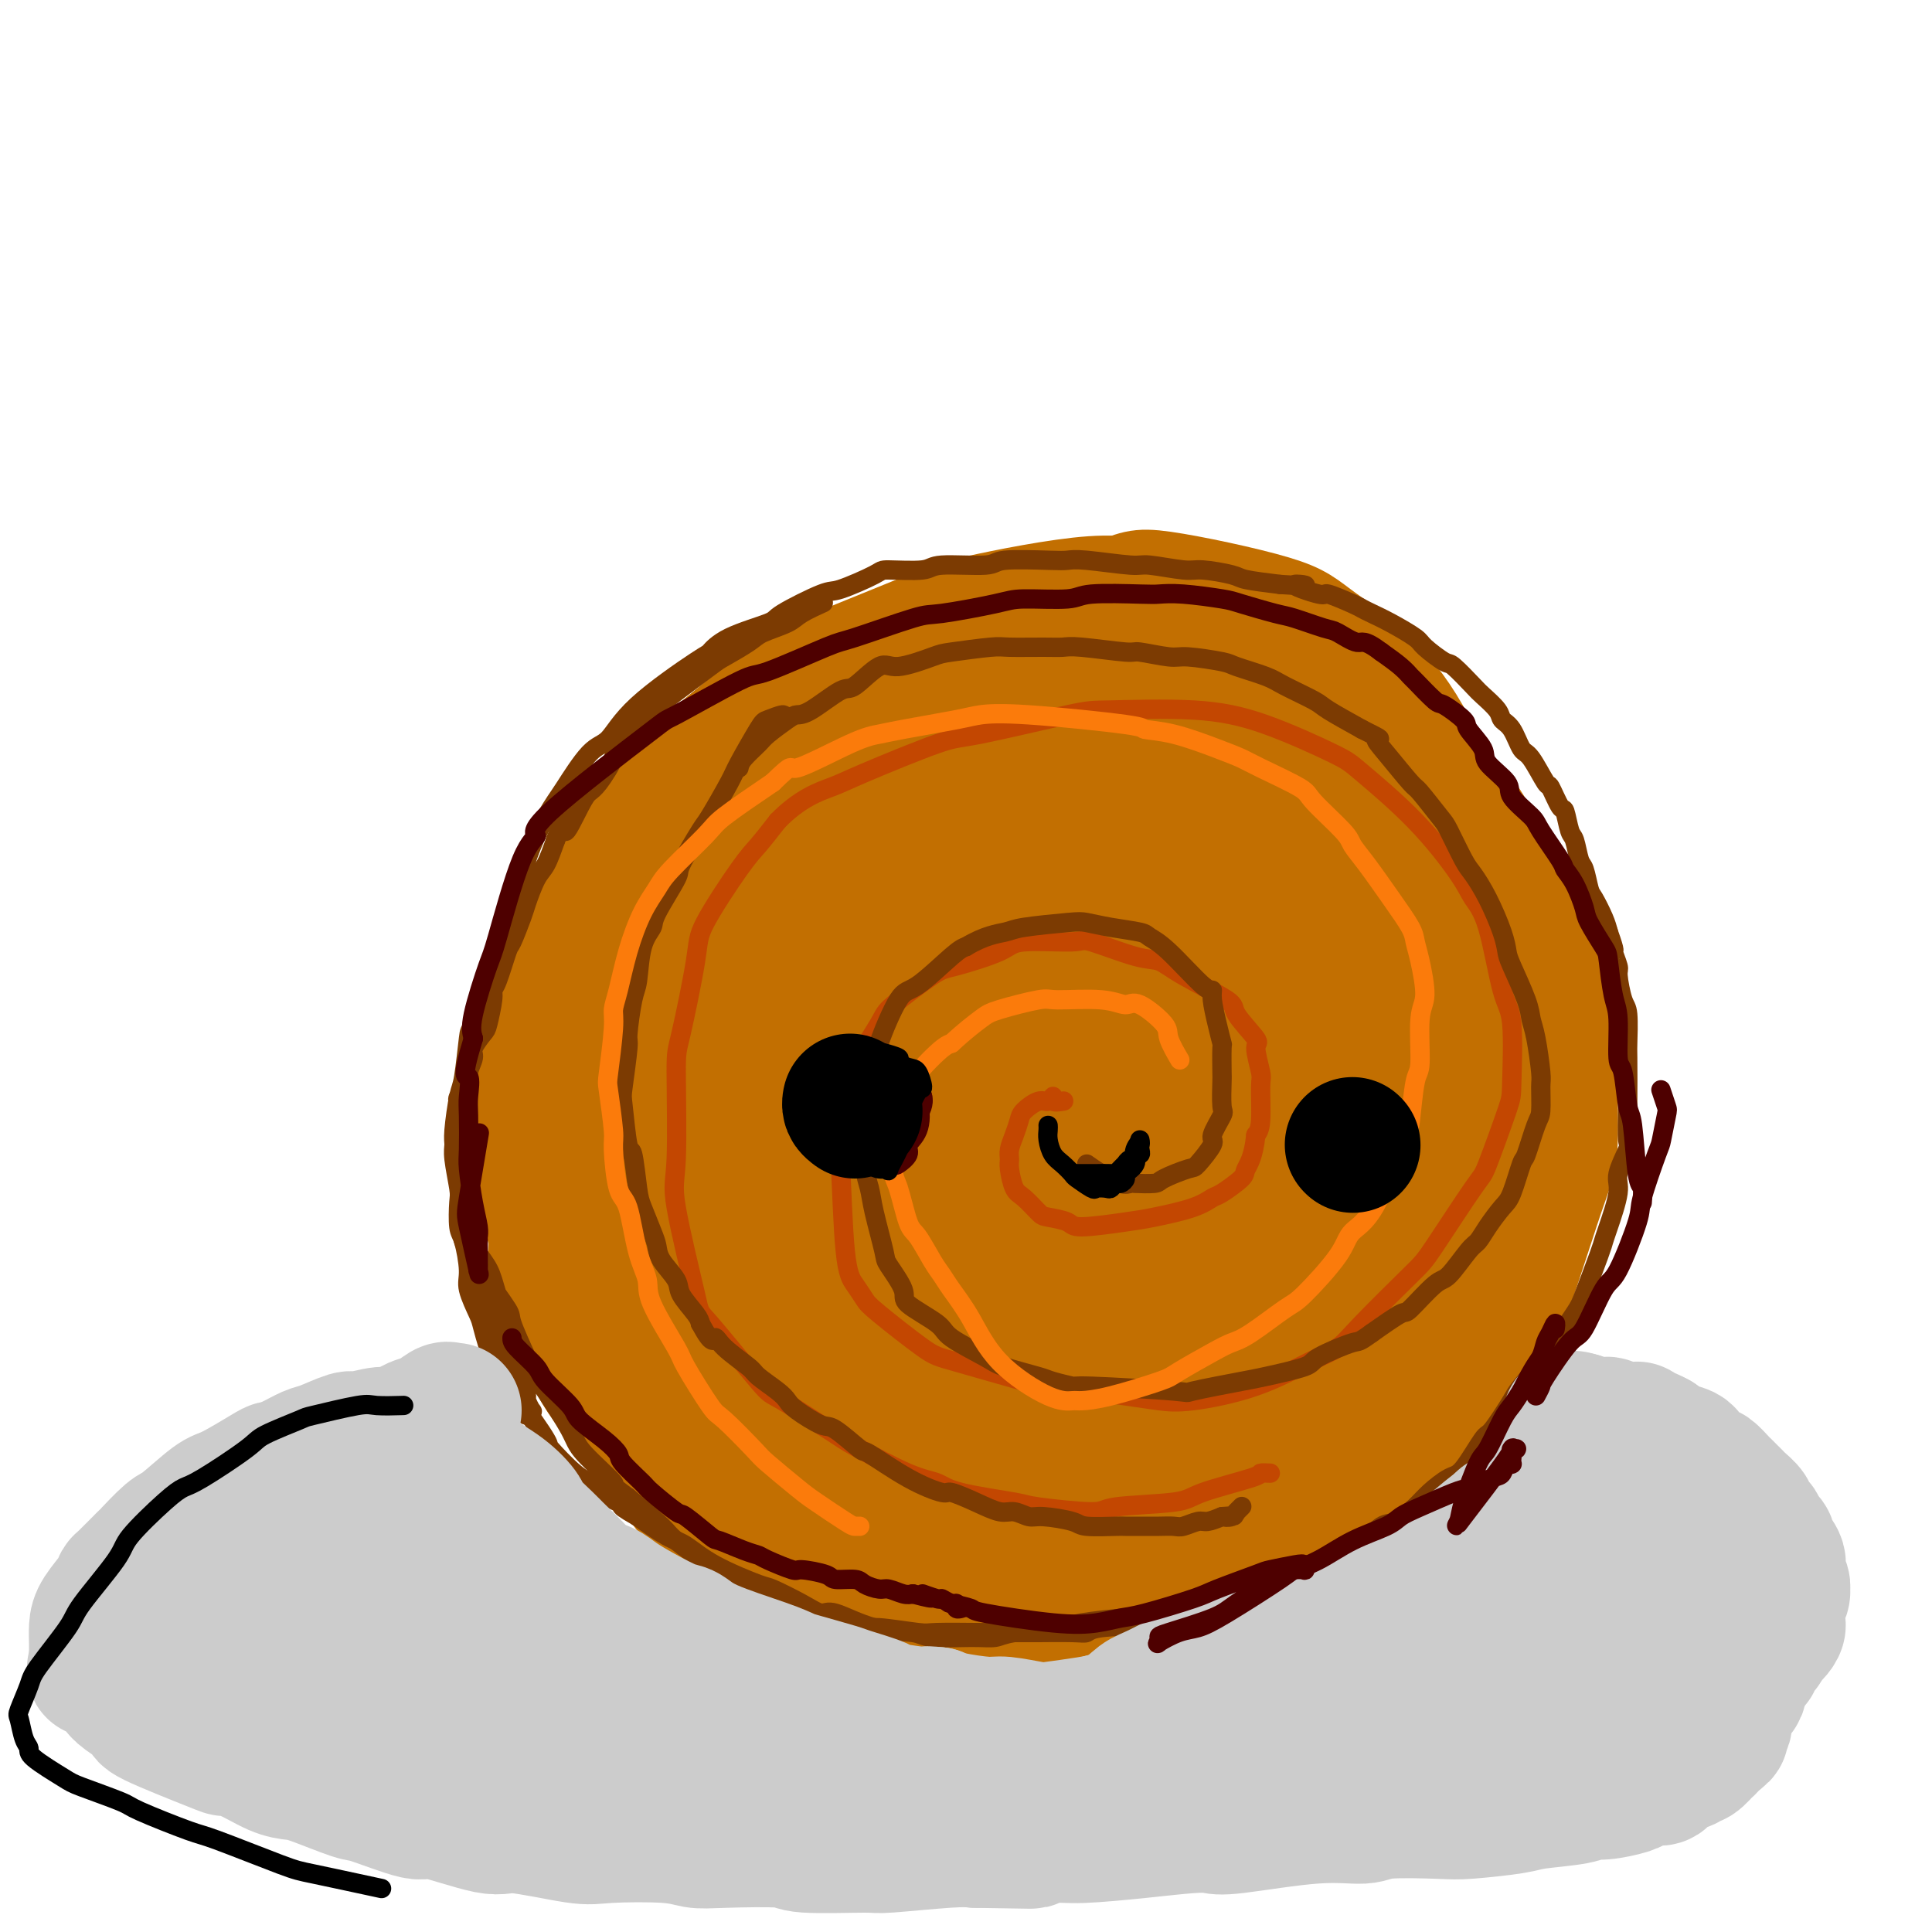 <svg viewBox='0 0 400 400' version='1.1' xmlns='http://www.w3.org/2000/svg' xmlns:xlink='http://www.w3.org/1999/xlink'><g fill='none' stroke='#C26F01' stroke-width='20' stroke-linecap='round' stroke-linejoin='round'><path d='M113,274c-0.793,-1.875 -1.586,-3.749 -2,-5c-0.414,-1.251 -0.448,-1.878 0,-9c0.448,-7.122 1.377,-20.737 2,-28c0.623,-7.263 0.941,-8.173 4,-15c3.059,-6.827 8.858,-19.572 12,-26c3.142,-6.428 3.626,-6.538 8,-12c4.374,-5.462 12.637,-16.277 18,-22c5.363,-5.723 7.827,-6.354 10,-8c2.173,-1.646 4.055,-4.308 12,-7c7.945,-2.692 21.954,-5.415 29,-7c7.046,-1.585 7.131,-2.034 15,-1c7.869,1.034 23.523,3.549 32,5c8.477,1.451 9.776,1.837 17,6c7.224,4.163 20.371,12.103 27,16c6.629,3.897 6.740,3.752 10,9c3.260,5.248 9.670,15.889 13,21c3.330,5.111 3.582,4.692 4,12c0.418,7.308 1.003,22.343 1,30c-0.003,7.657 -0.593,7.937 -3,15c-2.407,7.063 -6.632,20.911 -10,29c-3.368,8.089 -5.880,10.419 -8,13c-2.120,2.581 -3.850,5.411 -11,11c-7.150,5.589 -19.722,13.936 -26,18c-6.278,4.064 -6.263,3.846 -14,6c-7.737,2.154 -23.228,6.679 -31,9c-7.772,2.321 -7.825,2.436 -14,2c-6.175,-0.436 -18.470,-1.425 -25,-2c-6.530,-0.575 -7.294,-0.736 -12,-3c-4.706,-2.264 -13.353,-6.632 -22,-11'/><path d='M149,320c-4.536,-2.560 -4.875,-3.461 -9,-9c-4.125,-5.539 -12.034,-15.716 -16,-21c-3.966,-5.284 -3.988,-5.673 -6,-12c-2.012,-6.327 -6.014,-18.591 -8,-26c-1.986,-7.409 -1.957,-9.964 -2,-13c-0.043,-3.036 -0.158,-6.555 0,-13c0.158,-6.445 0.588,-15.817 3,-24c2.412,-8.183 6.806,-15.176 10,-20c3.194,-4.824 5.188,-7.477 7,-10c1.812,-2.523 3.443,-4.914 9,-10c5.557,-5.086 15.039,-12.868 20,-17c4.961,-4.132 5.402,-4.616 11,-7c5.598,-2.384 16.353,-6.670 22,-9c5.647,-2.330 6.185,-2.705 12,-4c5.815,-1.295 16.908,-3.511 24,-4c7.092,-0.489 10.184,0.751 13,1c2.816,0.249 5.357,-0.491 12,2c6.643,2.491 17.388,8.212 23,11c5.612,2.788 6.091,2.641 10,7c3.909,4.359 11.247,13.224 15,18c3.753,4.776 3.922,5.465 6,11c2.078,5.535 6.065,15.917 8,21c1.935,5.083 1.817,4.866 2,10c0.183,5.134 0.668,15.618 1,21c0.332,5.382 0.511,5.663 -1,11c-1.511,5.337 -4.710,15.730 -6,21c-1.290,5.270 -0.669,5.418 -4,10c-3.331,4.582 -10.615,13.599 -14,18c-3.385,4.401 -2.873,4.185 -7,7c-4.127,2.815 -12.893,8.661 -18,12c-5.107,3.339 -6.553,4.169 -8,5'/><path d='M258,307c-7.413,4.073 -12.944,5.757 -17,7c-4.056,1.243 -6.635,2.045 -9,3c-2.365,0.955 -4.515,2.064 -9,3c-4.485,0.936 -11.306,1.699 -15,2c-3.694,0.301 -4.263,0.141 -8,-1c-3.737,-1.141 -10.643,-3.264 -14,-4c-3.357,-0.736 -3.165,-0.085 -9,-3c-5.835,-2.915 -17.697,-9.397 -25,-15c-7.303,-5.603 -10.049,-10.327 -12,-13c-1.951,-2.673 -3.108,-3.296 -6,-7c-2.892,-3.704 -7.519,-10.489 -10,-15c-2.481,-4.511 -2.817,-6.749 -4,-9c-1.183,-2.251 -3.213,-4.517 -5,-10c-1.787,-5.483 -3.329,-14.184 -4,-19c-0.671,-4.816 -0.469,-5.747 0,-10c0.469,-4.253 1.205,-11.830 2,-16c0.795,-4.170 1.648,-4.935 4,-9c2.352,-4.065 6.204,-11.431 9,-16c2.796,-4.569 4.535,-6.343 6,-8c1.465,-1.657 2.657,-3.198 7,-7c4.343,-3.802 11.837,-9.865 16,-13c4.163,-3.135 4.996,-3.340 9,-5c4.004,-1.660 11.178,-4.774 19,-7c7.822,-2.226 16.293,-3.564 22,-4c5.707,-0.436 8.651,0.028 11,0c2.349,-0.028 4.102,-0.549 10,0c5.898,0.549 15.942,2.168 21,3c5.058,0.832 5.131,0.878 9,3c3.869,2.122 11.534,6.321 16,9c4.466,2.679 5.733,3.840 7,5'/><path d='M279,151c7.229,5.328 9.301,10.149 11,13c1.699,2.851 3.026,3.732 5,8c1.974,4.268 4.597,11.923 6,16c1.403,4.077 1.586,4.576 2,9c0.414,4.424 1.057,12.774 1,18c-0.057,5.226 -0.815,7.327 -1,9c-0.185,1.673 0.202,2.917 -3,10c-3.202,7.083 -9.993,20.005 -16,29c-6.007,8.995 -11.231,14.064 -14,17c-2.769,2.936 -3.085,3.740 -7,7c-3.915,3.260 -11.431,8.975 -15,12c-3.569,3.025 -3.192,3.359 -7,5c-3.808,1.641 -11.800,4.590 -16,6c-4.200,1.410 -4.609,1.282 -8,1c-3.391,-0.282 -9.764,-0.719 -13,-1c-3.236,-0.281 -3.333,-0.408 -6,-2c-2.667,-1.592 -7.903,-4.651 -11,-7c-3.097,-2.349 -4.056,-3.989 -5,-5c-0.944,-1.011 -1.874,-1.395 -5,-5c-3.126,-3.605 -8.448,-10.432 -11,-14c-2.552,-3.568 -2.333,-3.877 -5,-9c-2.667,-5.123 -8.220,-15.058 -11,-20c-2.780,-4.942 -2.788,-4.890 -4,-10c-1.212,-5.110 -3.628,-15.382 -5,-20c-1.372,-4.618 -1.698,-3.582 -1,-7c0.698,-3.418 2.422,-11.292 4,-16c1.578,-4.708 3.011,-6.252 4,-8c0.989,-1.748 1.536,-3.701 5,-9c3.464,-5.299 9.847,-13.942 14,-19c4.153,-5.058 6.077,-6.529 8,-8'/><path d='M175,151c9.004,-9.957 16.015,-12.849 20,-15c3.985,-2.151 4.942,-3.562 11,-6c6.058,-2.438 17.215,-5.903 23,-8c5.785,-2.097 6.199,-2.825 12,-2c5.801,0.825 16.989,3.204 23,5c6.011,1.796 6.845,3.009 11,6c4.155,2.991 11.629,7.759 18,18c6.371,10.241 11.637,25.954 14,33c2.363,7.046 1.824,5.426 1,11c-0.824,5.574 -1.933,18.342 -3,26c-1.067,7.658 -2.092,10.206 -3,13c-0.908,2.794 -1.698,5.834 -5,12c-3.302,6.166 -9.117,15.459 -16,24c-6.883,8.541 -14.833,16.329 -20,21c-5.167,4.671 -7.549,6.226 -10,8c-2.451,1.774 -4.971,3.769 -11,6c-6.029,2.231 -15.567,4.699 -20,6c-4.433,1.301 -3.760,1.434 -8,0c-4.240,-1.434 -13.392,-4.435 -18,-6c-4.608,-1.565 -4.670,-1.693 -8,-5c-3.330,-3.307 -9.928,-9.793 -14,-14c-4.072,-4.207 -5.619,-6.136 -7,-8c-1.381,-1.864 -2.595,-3.663 -5,-10c-2.405,-6.337 -6.001,-17.211 -8,-23c-1.999,-5.789 -2.399,-6.494 -2,-13c0.399,-6.506 1.599,-18.812 2,-25c0.401,-6.188 0.004,-6.256 3,-12c2.996,-5.744 9.383,-17.162 13,-23c3.617,-5.838 4.462,-6.097 9,-9c4.538,-2.903 12.769,-8.452 21,-14'/><path d='M198,147c6.014,-4.447 6.049,-4.066 13,-5c6.951,-0.934 20.819,-3.184 28,-4c7.181,-0.816 7.675,-0.197 14,2c6.325,2.197 18.480,5.971 25,9c6.520,3.029 7.406,5.314 9,8c1.594,2.686 3.896,5.774 6,10c2.104,4.226 4.012,9.589 1,22c-3.012,12.411 -10.942,31.868 -15,41c-4.058,9.132 -4.243,7.939 -10,14c-5.757,6.061 -17.087,19.376 -23,26c-5.913,6.624 -6.409,6.558 -13,10c-6.591,3.442 -19.276,10.391 -26,14c-6.724,3.609 -7.489,3.876 -13,4c-5.511,0.124 -15.770,0.104 -21,0c-5.230,-0.104 -5.431,-0.292 -9,-4c-3.569,-3.708 -10.505,-10.937 -14,-15c-3.495,-4.063 -3.549,-4.961 -5,-11c-1.451,-6.039 -4.300,-17.217 -5,-24c-0.700,-6.783 0.750,-9.169 1,-12c0.250,-2.831 -0.700,-6.106 1,-13c1.700,-6.894 6.048,-17.406 8,-23c1.952,-5.594 1.506,-6.270 6,-11c4.494,-4.730 13.927,-13.513 19,-18c5.073,-4.487 5.785,-4.678 13,-7c7.215,-2.322 20.933,-6.775 28,-9c7.067,-2.225 7.482,-2.223 14,-2c6.518,0.223 19.139,0.668 26,2c6.861,1.332 7.963,3.551 10,5c2.037,1.449 5.011,2.128 8,6c2.989,3.872 5.995,10.936 9,18'/><path d='M283,180c1.380,7.033 0.328,15.615 -1,22c-1.328,6.385 -2.934,10.573 -4,14c-1.066,3.427 -1.591,6.092 -6,14c-4.409,7.908 -12.701,21.060 -17,28c-4.299,6.940 -4.607,7.669 -10,12c-5.393,4.331 -15.873,12.265 -21,16c-5.127,3.735 -4.901,3.273 -11,3c-6.099,-0.273 -18.524,-0.355 -27,-4c-8.476,-3.645 -13.004,-10.851 -16,-16c-2.996,-5.149 -4.460,-8.241 -6,-11c-1.540,-2.759 -3.156,-5.184 -4,-13c-0.844,-7.816 -0.917,-21.022 -1,-28c-0.083,-6.978 -0.178,-7.728 3,-14c3.178,-6.272 9.628,-18.066 13,-24c3.372,-5.934 3.666,-6.008 10,-9c6.334,-2.992 18.709,-8.901 25,-12c6.291,-3.099 6.497,-3.387 13,-3c6.503,0.387 19.301,1.448 26,2c6.699,0.552 7.297,0.596 12,5c4.703,4.404 13.511,13.170 18,18c4.489,4.830 4.661,5.725 5,13c0.339,7.275 0.846,20.929 1,28c0.154,7.071 -0.047,7.559 -4,15c-3.953,7.441 -11.660,21.837 -17,30c-5.340,8.163 -8.315,10.094 -11,13c-2.685,2.906 -5.081,6.787 -13,13c-7.919,6.213 -21.360,14.758 -29,19c-7.640,4.242 -9.480,4.181 -16,4c-6.520,-0.181 -17.720,-0.480 -24,-2c-6.280,-1.520 -7.640,-4.260 -9,-7'/><path d='M162,306c-3.861,-5.821 -9.015,-16.873 -12,-23c-2.985,-6.127 -3.803,-7.329 -3,-17c0.803,-9.671 3.228,-27.809 5,-37c1.772,-9.191 2.893,-9.433 8,-16c5.107,-6.567 14.200,-19.459 21,-26c6.800,-6.541 11.308,-6.732 14,-8c2.692,-1.268 3.567,-3.615 14,-5c10.433,-1.385 30.425,-1.809 43,2c12.575,3.809 17.734,11.850 21,16c3.266,4.150 4.640,4.408 6,10c1.360,5.592 2.706,16.516 3,22c0.294,5.484 -0.464,5.527 -4,11c-3.536,5.473 -9.851,16.377 -13,22c-3.149,5.623 -3.133,5.965 -9,10c-5.867,4.035 -17.617,11.762 -24,16c-6.383,4.238 -7.399,4.986 -14,6c-6.601,1.014 -18.786,2.294 -25,3c-6.214,0.706 -6.458,0.839 -10,-2c-3.542,-2.839 -10.384,-8.649 -14,-14c-3.616,-5.351 -4.007,-10.243 -5,-14c-0.993,-3.757 -2.588,-6.380 -2,-17c0.588,-10.620 3.358,-29.238 5,-39c1.642,-9.762 2.155,-10.668 8,-17c5.845,-6.332 17.020,-18.091 23,-24c5.980,-5.909 6.763,-5.967 13,-7c6.237,-1.033 17.928,-3.042 24,-4c6.072,-0.958 6.524,-0.865 9,3c2.476,3.865 6.974,11.502 9,16c2.026,4.498 1.579,5.857 -1,13c-2.579,7.143 -7.289,20.072 -12,33'/><path d='M240,219c-4.012,8.591 -8.044,13.569 -11,18c-2.956,4.431 -4.838,8.315 -12,16c-7.162,7.685 -19.603,19.170 -26,25c-6.397,5.830 -6.749,6.006 -12,7c-5.251,0.994 -15.402,2.806 -20,3c-4.598,0.194 -3.643,-1.228 -6,-4c-2.357,-2.772 -8.027,-6.892 -6,-19c2.027,-12.108 11.750,-32.202 18,-42c6.250,-9.798 9.027,-9.300 12,-11c2.973,-1.700 6.141,-5.597 14,-9c7.859,-3.403 20.409,-6.313 27,-8c6.591,-1.687 7.224,-2.150 11,0c3.776,2.150 10.694,6.915 14,9c3.306,2.085 2.999,1.492 2,7c-0.999,5.508 -2.688,17.119 -4,23c-1.312,5.881 -2.245,6.034 -7,12c-4.755,5.966 -13.333,17.745 -18,24c-4.667,6.255 -5.425,6.985 -10,9c-4.575,2.015 -12.968,5.314 -17,7c-4.032,1.686 -3.702,1.759 -5,-1c-1.298,-2.759 -4.224,-8.351 -5,-13c-0.776,-4.649 0.597,-8.356 1,-12c0.403,-3.644 -0.165,-7.225 4,-16c4.165,-8.775 13.061,-22.745 18,-30c4.939,-7.255 5.921,-7.794 12,-11c6.079,-3.206 17.256,-9.080 23,-12c5.744,-2.920 6.055,-2.886 9,-1c2.945,1.886 8.524,5.623 11,8c2.476,2.377 1.850,3.393 1,9c-0.850,5.607 -1.925,15.803 -3,26'/><path d='M255,233c-0.718,7.530 -1.512,8.854 -6,15c-4.488,6.146 -12.671,17.114 -17,23c-4.329,5.886 -4.804,6.690 -9,8c-4.196,1.310 -12.111,3.127 -16,4c-3.889,0.873 -3.751,0.802 -7,-2c-3.249,-2.802 -9.886,-8.335 -13,-13c-3.114,-4.665 -2.705,-8.463 -3,-11c-0.295,-2.537 -1.294,-3.815 1,-11c2.294,-7.185 7.880,-20.278 11,-27c3.120,-6.722 3.773,-7.074 10,-12c6.227,-4.926 18.027,-14.425 24,-19c5.973,-4.575 6.121,-4.224 12,-5c5.879,-0.776 17.491,-2.677 22,0c4.509,2.677 1.914,9.932 1,14c-0.914,4.068 -0.146,4.950 -3,12c-2.854,7.050 -9.328,20.267 -14,28c-4.672,7.733 -7.542,9.982 -10,13c-2.458,3.018 -4.503,6.806 -10,11c-5.497,4.194 -14.447,8.793 -19,11c-4.553,2.207 -4.709,2.023 -7,0c-2.291,-2.023 -6.717,-5.886 -9,-8c-2.283,-2.114 -2.423,-2.480 -2,-9c0.423,-6.520 1.410,-19.193 2,-26c0.590,-6.807 0.785,-7.746 5,-14c4.215,-6.254 12.451,-17.821 17,-24c4.549,-6.179 5.409,-6.968 9,-9c3.591,-2.032 9.911,-5.308 13,-7c3.089,-1.692 2.947,-1.802 3,0c0.053,1.802 0.301,5.515 0,9c-0.301,3.485 -1.150,6.743 -2,10'/><path d='M238,194c-2.776,9.330 -8.717,23.156 -12,31c-3.283,7.844 -3.910,9.707 -8,16c-4.090,6.293 -11.645,17.017 -16,22c-4.355,4.983 -5.510,4.225 -7,5c-1.490,0.775 -3.315,3.084 -4,1c-0.685,-2.084 -0.230,-8.562 0,-13c0.230,-4.438 0.236,-6.835 2,-15c1.764,-8.165 5.286,-22.097 12,-35c6.714,-12.903 16.620,-24.776 21,-30c4.380,-5.224 3.232,-3.798 3,-2c-0.232,1.798 0.450,3.969 0,6c-0.450,2.031 -2.032,3.921 -3,6c-0.968,2.079 -1.323,4.348 -6,13c-4.677,8.652 -13.676,23.686 -19,32c-5.324,8.314 -6.974,9.906 -12,15c-5.026,5.094 -13.429,13.689 -18,18c-4.571,4.311 -5.310,4.338 -6,3c-0.690,-1.338 -1.332,-4.041 -2,-5c-0.668,-0.959 -1.363,-0.175 1,-6c2.363,-5.825 7.783,-18.257 11,-25c3.217,-6.743 4.231,-7.795 9,-15c4.769,-7.205 13.292,-20.563 18,-27c4.708,-6.437 5.599,-5.953 7,-7c1.401,-1.047 3.311,-3.627 4,-4c0.689,-0.373 0.158,1.459 0,2c-0.158,0.541 0.057,-0.209 -3,5c-3.057,5.209 -9.386,16.375 -13,23c-3.614,6.625 -4.511,8.707 -9,16c-4.489,7.293 -12.568,19.798 -17,26c-4.432,6.202 -5.216,6.101 -6,6'/><path d='M165,256c-4.000,4.717 -2.499,0.511 -2,-1c0.499,-1.511 -0.005,-0.325 3,-5c3.005,-4.675 9.519,-15.211 13,-21c3.481,-5.789 3.931,-6.831 9,-13c5.069,-6.169 14.759,-17.464 20,-23c5.241,-5.536 6.034,-5.312 9,-7c2.966,-1.688 8.106,-5.288 9,-4c0.894,1.288 -2.458,7.462 -5,12c-2.542,4.538 -4.272,7.438 -6,10c-1.728,2.562 -3.452,4.786 -9,11c-5.548,6.214 -14.920,16.416 -20,22c-5.080,5.584 -5.866,6.548 -10,9c-4.134,2.452 -11.614,6.390 -16,8c-4.386,1.610 -5.678,0.891 -7,1c-1.322,0.109 -2.675,1.047 -5,0c-2.325,-1.047 -5.623,-4.078 -7,-6c-1.377,-1.922 -0.834,-2.734 -1,-6c-0.166,-3.266 -1.040,-8.987 0,-15c1.040,-6.013 3.996,-12.317 6,-16c2.004,-3.683 3.056,-4.745 4,-6c0.944,-1.255 1.780,-2.703 5,-4c3.220,-1.297 8.822,-2.444 12,-3c3.178,-0.556 3.931,-0.523 6,1c2.069,1.523 5.456,4.534 7,6c1.544,1.466 1.247,1.385 1,5c-0.247,3.615 -0.445,10.924 -1,15c-0.555,4.076 -1.468,4.917 -4,9c-2.532,4.083 -6.682,11.407 -9,15c-2.318,3.593 -2.805,3.455 -4,4c-1.195,0.545 -3.097,1.772 -5,3'/><path d='M158,257c-2.945,1.274 -5.806,0.960 -7,1c-1.194,0.040 -0.720,0.434 -3,-1c-2.280,-1.434 -7.315,-4.697 -10,-7c-2.685,-2.303 -3.021,-3.645 -5,-7c-1.979,-3.355 -5.602,-8.722 -7,-12c-1.398,-3.278 -0.571,-4.467 -1,-5c-0.429,-0.533 -2.114,-0.412 1,-4c3.114,-3.588 11.027,-10.887 15,-14c3.973,-3.113 4.005,-2.042 7,-2c2.995,0.042 8.952,-0.946 12,-1c3.048,-0.054 3.188,0.827 4,1c0.812,0.173 2.295,-0.363 4,1c1.705,1.363 3.633,4.624 5,6c1.367,1.376 2.172,0.868 2,4c-0.172,3.132 -1.321,9.906 -2,14c-0.679,4.094 -0.887,5.509 -4,10c-3.113,4.491 -9.129,12.059 -12,16c-2.871,3.941 -2.595,4.254 -6,6c-3.405,1.746 -10.491,4.924 -14,6c-3.509,1.076 -3.441,0.051 -4,0c-0.559,-0.051 -1.745,0.871 -3,-1c-1.255,-1.871 -2.580,-6.536 -3,-9c-0.420,-2.464 0.066,-2.726 1,-7c0.934,-4.274 2.316,-12.561 3,-17c0.684,-4.439 0.669,-5.032 4,-9c3.331,-3.968 10.006,-11.311 14,-15c3.994,-3.689 5.306,-3.724 10,-4c4.694,-0.276 12.770,-0.793 16,-1c3.230,-0.207 1.615,-0.103 0,0'/></g>
<g fill='none' stroke='#C34701' stroke-width='4' stroke-linecap='round' stroke-linejoin='round'><path d='M263,305c-0.898,-0.037 -1.797,-0.074 -2,0c-0.203,0.074 0.288,0.259 -2,1c-2.288,0.741 -7.356,2.038 -10,3c-2.644,0.962 -2.864,1.590 -6,2c-3.136,0.410 -9.189,0.601 -12,1c-2.811,0.399 -2.379,1.004 -5,1c-2.621,-0.004 -8.295,-0.617 -11,-1c-2.705,-0.383 -2.441,-0.537 -5,-1c-2.559,-0.463 -7.940,-1.235 -11,-2c-3.060,-0.765 -3.797,-1.523 -5,-2c-1.203,-0.477 -2.870,-0.674 -6,-2c-3.130,-1.326 -7.722,-3.782 -10,-5c-2.278,-1.218 -2.242,-1.196 -5,-3c-2.758,-1.804 -8.309,-5.432 -11,-7c-2.691,-1.568 -2.521,-1.077 -5,-4c-2.479,-2.923 -7.607,-9.260 -10,-12c-2.393,-2.740 -2.052,-1.884 -3,-6c-0.948,-4.116 -3.185,-13.203 -4,-18c-0.815,-4.797 -0.207,-5.305 0,-10c0.207,-4.695 0.012,-13.579 0,-18c-0.012,-4.421 0.159,-4.379 1,-8c0.841,-3.621 2.352,-10.904 3,-15c0.648,-4.096 0.431,-5.005 2,-8c1.569,-2.995 4.922,-8.076 7,-11c2.078,-2.924 2.879,-3.693 4,-5c1.121,-1.307 2.560,-3.154 4,-5'/><path d='M161,170c4.611,-4.745 8.639,-6.109 11,-7c2.361,-0.891 3.054,-1.310 7,-3c3.946,-1.690 11.145,-4.650 15,-6c3.855,-1.350 4.368,-1.088 9,-2c4.632,-0.912 13.384,-2.998 18,-4c4.616,-1.002 5.096,-0.920 9,-1c3.904,-0.080 11.233,-0.323 17,0c5.767,0.323 9.972,1.212 15,3c5.028,1.788 10.879,4.473 14,6c3.121,1.527 3.510,1.894 6,4c2.490,2.106 7.079,5.950 11,10c3.921,4.050 7.174,8.304 9,11c1.826,2.696 2.227,3.832 3,5c0.773,1.168 1.920,2.366 3,6c1.080,3.634 2.093,9.703 3,13c0.907,3.297 1.707,3.822 2,7c0.293,3.178 0.079,9.009 0,12c-0.079,2.991 -0.023,3.144 -1,6c-0.977,2.856 -2.985,8.417 -4,11c-1.015,2.583 -1.036,2.190 -3,5c-1.964,2.810 -5.872,8.823 -8,12c-2.128,3.177 -2.477,3.519 -5,6c-2.523,2.481 -7.219,7.103 -10,10c-2.781,2.897 -3.646,4.069 -5,5c-1.354,0.931 -3.198,1.620 -6,3c-2.802,1.380 -6.563,3.450 -11,5c-4.437,1.550 -9.550,2.580 -13,3c-3.450,0.420 -5.237,0.228 -7,0c-1.763,-0.228 -3.504,-0.494 -7,-1c-3.496,-0.506 -8.748,-1.253 -14,-2'/><path d='M219,287c-5.145,-0.469 -4.008,-0.141 -7,-1c-2.992,-0.859 -10.114,-2.904 -14,-4c-3.886,-1.096 -4.536,-1.241 -7,-3c-2.464,-1.759 -6.740,-5.131 -9,-7c-2.260,-1.869 -2.502,-2.235 -3,-3c-0.498,-0.765 -1.250,-1.929 -2,-3c-0.750,-1.071 -1.498,-2.049 -2,-7c-0.502,-4.951 -0.758,-13.876 -1,-18c-0.242,-4.124 -0.471,-3.447 0,-6c0.471,-2.553 1.642,-8.338 2,-11c0.358,-2.662 -0.097,-2.203 1,-4c1.097,-1.797 3.747,-5.850 5,-8c1.253,-2.150 1.108,-2.398 3,-4c1.892,-1.602 5.821,-4.558 8,-6c2.179,-1.442 2.608,-1.370 5,-2c2.392,-0.630 6.748,-1.962 9,-3c2.252,-1.038 2.402,-1.783 5,-2c2.598,-0.217 7.645,0.092 10,0c2.355,-0.092 2.019,-0.586 4,0c1.981,0.586 6.278,2.251 9,3c2.722,0.749 3.869,0.583 5,1c1.131,0.417 2.246,1.417 5,3c2.754,1.583 7.148,3.748 9,5c1.852,1.252 1.161,1.591 2,3c0.839,1.409 3.206,3.890 4,5c0.794,1.110 0.014,0.850 0,2c-0.014,1.150 0.739,3.710 1,5c0.261,1.290 0.032,1.309 0,3c-0.032,1.691 0.134,5.055 0,7c-0.134,1.945 -0.567,2.473 -1,3'/><path d='M260,235c-0.451,4.604 -1.579,6.115 -2,7c-0.421,0.885 -0.135,1.144 -1,2c-0.865,0.856 -2.879,2.309 -4,3c-1.121,0.691 -1.348,0.621 -2,1c-0.652,0.379 -1.730,1.209 -4,2c-2.270,0.791 -5.732,1.543 -8,2c-2.268,0.457 -3.341,0.619 -6,1c-2.659,0.381 -6.904,0.982 -9,1c-2.096,0.018 -2.043,-0.545 -3,-1c-0.957,-0.455 -2.926,-0.801 -4,-1c-1.074,-0.199 -1.254,-0.252 -2,-1c-0.746,-0.748 -2.057,-2.192 -3,-3c-0.943,-0.808 -1.518,-0.982 -2,-2c-0.482,-1.018 -0.872,-2.881 -1,-4c-0.128,-1.119 0.005,-1.492 0,-2c-0.005,-0.508 -0.150,-1.149 0,-2c0.150,-0.851 0.593,-1.911 1,-3c0.407,-1.089 0.779,-2.205 1,-3c0.221,-0.795 0.292,-1.267 1,-2c0.708,-0.733 2.054,-1.727 3,-2c0.946,-0.273 1.494,0.176 2,0c0.506,-0.176 0.971,-0.975 1,-1c0.029,-0.025 -0.377,0.724 0,1c0.377,0.276 1.536,0.079 2,0c0.464,-0.079 0.232,-0.039 0,0'/></g>
<g fill='none' stroke='#7C3B02' stroke-width='4' stroke-linecap='round' stroke-linejoin='round'><path d='M262,330c0.187,0.096 0.374,0.192 0,0c-0.374,-0.192 -1.309,-0.672 -2,-1c-0.691,-0.328 -1.140,-0.506 -2,0c-0.860,0.506 -2.132,1.695 -3,2c-0.868,0.305 -1.332,-0.273 -3,0c-1.668,0.273 -4.541,1.397 -6,2c-1.459,0.603 -1.504,0.687 -3,1c-1.496,0.313 -4.442,0.857 -6,1c-1.558,0.143 -1.728,-0.116 -4,0c-2.272,0.116 -6.644,0.605 -9,1c-2.356,0.395 -2.694,0.695 -5,1c-2.306,0.305 -6.581,0.614 -9,1c-2.419,0.386 -2.982,0.849 -4,1c-1.018,0.151 -2.489,-0.010 -5,0c-2.511,0.010 -6.061,0.190 -8,0c-1.939,-0.190 -2.266,-0.749 -4,-1c-1.734,-0.251 -4.875,-0.194 -8,-1c-3.125,-0.806 -6.235,-2.476 -8,-3c-1.765,-0.524 -2.186,0.097 -3,0c-0.814,-0.097 -2.020,-0.912 -4,-2c-1.980,-1.088 -4.733,-2.450 -6,-3c-1.267,-0.550 -1.047,-0.288 -3,-1c-1.953,-0.712 -6.080,-2.397 -9,-4c-2.920,-1.603 -4.632,-3.124 -6,-4c-1.368,-0.876 -2.391,-1.107 -4,-2c-1.609,-0.893 -3.805,-2.446 -6,-4'/><path d='M132,314c-5.993,-3.395 -1.975,-1.881 -2,-2c-0.025,-0.119 -4.093,-1.871 -6,-3c-1.907,-1.129 -1.653,-1.635 -2,-2c-0.347,-0.365 -1.297,-0.589 -3,-2c-1.703,-1.411 -4.161,-4.008 -5,-5c-0.839,-0.992 -0.059,-0.379 -1,-2c-0.941,-1.621 -3.604,-5.474 -5,-7c-1.396,-1.526 -1.524,-0.724 -2,-2c-0.476,-1.276 -1.298,-4.631 -2,-6c-0.702,-1.369 -1.284,-0.751 -2,-2c-0.716,-1.249 -1.568,-4.366 -2,-6c-0.432,-1.634 -0.445,-1.786 -1,-3c-0.555,-1.214 -1.652,-3.491 -2,-5c-0.348,-1.509 0.051,-2.249 0,-4c-0.051,-1.751 -0.553,-4.514 -1,-6c-0.447,-1.486 -0.837,-1.697 -1,-3c-0.163,-1.303 -0.097,-3.699 0,-5c0.097,-1.301 0.225,-1.508 0,-3c-0.225,-1.492 -0.804,-4.270 -1,-6c-0.196,-1.730 -0.011,-2.412 0,-3c0.011,-0.588 -0.154,-1.082 0,-3c0.154,-1.918 0.627,-5.260 1,-7c0.373,-1.740 0.647,-1.879 1,-4c0.353,-2.121 0.785,-6.224 1,-8c0.215,-1.776 0.214,-1.224 1,-3c0.786,-1.776 2.360,-5.879 3,-8c0.640,-2.121 0.347,-2.259 1,-4c0.653,-1.741 2.253,-5.084 3,-7c0.747,-1.916 0.642,-2.405 1,-4c0.358,-1.595 1.179,-4.298 2,-7'/><path d='M108,182c2.332,-8.755 1.162,-4.644 1,-4c-0.162,0.644 0.683,-2.180 2,-5c1.317,-2.820 3.106,-5.635 4,-7c0.894,-1.365 0.891,-1.281 2,-3c1.109,-1.719 3.328,-5.243 5,-7c1.672,-1.757 2.795,-1.747 4,-3c1.205,-1.253 2.492,-3.768 6,-7c3.508,-3.232 9.238,-7.181 12,-9c2.762,-1.819 2.558,-1.507 3,-2c0.442,-0.493 1.531,-1.790 4,-3c2.469,-1.210 6.319,-2.335 8,-3c1.681,-0.665 1.194,-0.872 3,-2c1.806,-1.128 5.906,-3.177 8,-4c2.094,-0.823 2.182,-0.421 4,-1c1.818,-0.579 5.367,-2.140 7,-3c1.633,-0.860 1.351,-1.019 3,-1c1.649,0.019 5.229,0.215 7,0c1.771,-0.215 1.734,-0.842 4,-1c2.266,-0.158 6.834,0.153 9,0c2.166,-0.153 1.929,-0.769 4,-1c2.071,-0.231 6.451,-0.077 9,0c2.549,0.077 3.267,0.077 4,0c0.733,-0.077 1.480,-0.232 4,0c2.520,0.232 6.812,0.850 9,1c2.188,0.150 2.273,-0.167 4,0c1.727,0.167 5.095,0.818 7,1c1.905,0.182 2.346,-0.106 4,0c1.654,0.106 4.522,0.605 6,1c1.478,0.395 1.565,0.684 3,1c1.435,0.316 4.217,0.658 7,1'/><path d='M265,121c9.207,0.644 3.723,-0.245 3,0c-0.723,0.245 3.314,1.623 5,2c1.686,0.377 1.022,-0.248 2,0c0.978,0.248 3.597,1.369 5,2c1.403,0.631 1.591,0.772 2,1c0.409,0.228 1.038,0.542 2,1c0.962,0.458 2.258,1.061 4,2c1.742,0.939 3.931,2.213 5,3c1.069,0.787 1.019,1.088 2,2c0.981,0.912 2.991,2.436 4,3c1.009,0.564 1.015,0.168 2,1c0.985,0.832 2.949,2.892 4,4c1.051,1.108 1.188,1.264 2,2c0.812,0.736 2.299,2.052 3,3c0.701,0.948 0.615,1.527 1,2c0.385,0.473 1.240,0.841 2,2c0.760,1.159 1.426,3.110 2,4c0.574,0.890 1.057,0.718 2,2c0.943,1.282 2.347,4.018 3,5c0.653,0.982 0.556,0.211 1,1c0.444,0.789 1.428,3.140 2,4c0.572,0.860 0.730,0.231 1,1c0.270,0.769 0.650,2.938 1,4c0.350,1.062 0.670,1.017 1,2c0.330,0.983 0.669,2.994 1,4c0.331,1.006 0.652,1.007 1,2c0.348,0.993 0.722,2.977 1,4c0.278,1.023 0.459,1.083 1,2c0.541,0.917 1.440,2.691 2,4c0.560,1.309 0.780,2.155 1,3'/><path d='M333,193c1.710,4.759 0.984,3.655 1,4c0.016,0.345 0.775,2.139 1,3c0.225,0.861 -0.083,0.790 0,2c0.083,1.210 0.558,3.700 1,5c0.442,1.300 0.850,1.410 1,3c0.150,1.590 0.042,4.660 0,6c-0.042,1.340 -0.019,0.950 0,3c0.019,2.050 0.035,6.540 0,10c-0.035,3.460 -0.121,5.889 0,7c0.121,1.111 0.449,0.903 0,2c-0.449,1.097 -1.677,3.499 -2,5c-0.323,1.501 0.257,2.100 0,4c-0.257,1.900 -1.351,5.099 -2,7c-0.649,1.901 -0.854,2.502 -1,3c-0.146,0.498 -0.234,0.892 -1,3c-0.766,2.108 -2.209,5.931 -3,8c-0.791,2.069 -0.930,2.384 -2,4c-1.070,1.616 -3.071,4.532 -4,6c-0.929,1.468 -0.785,1.488 -2,3c-1.215,1.512 -3.789,4.518 -5,6c-1.211,1.482 -1.061,1.442 -2,3c-0.939,1.558 -2.969,4.714 -4,6c-1.031,1.286 -1.065,0.703 -2,2c-0.935,1.297 -2.771,4.474 -4,6c-1.229,1.526 -1.850,1.401 -3,2c-1.150,0.599 -2.827,1.923 -4,3c-1.173,1.077 -1.840,1.907 -3,3c-1.160,1.093 -2.812,2.448 -4,3c-1.188,0.552 -1.911,0.301 -3,1c-1.089,0.699 -2.545,2.350 -4,4'/><path d='M282,320c-3.854,2.624 -2.990,1.185 -3,1c-0.010,-0.185 -0.893,0.886 -3,2c-2.107,1.114 -5.437,2.272 -7,3c-1.563,0.728 -1.360,1.027 -3,2c-1.640,0.973 -5.122,2.621 -7,3c-1.878,0.379 -2.153,-0.512 -4,0c-1.847,0.512 -5.268,2.428 -7,3c-1.732,0.572 -1.775,-0.201 -3,0c-1.225,0.201 -3.632,1.374 -7,2c-3.368,0.626 -7.698,0.704 -10,1c-2.302,0.296 -2.576,0.811 -3,1c-0.424,0.189 -1.000,0.051 -3,0c-2.000,-0.051 -5.426,-0.014 -7,0c-1.574,0.014 -1.297,0.005 -3,0c-1.703,-0.005 -5.386,-0.006 -7,0c-1.614,0.006 -1.161,0.018 -3,0c-1.839,-0.018 -5.972,-0.065 -8,0c-2.028,0.065 -1.953,0.241 -4,0c-2.047,-0.241 -6.216,-0.898 -8,-1c-1.784,-0.102 -1.184,0.351 -3,0c-1.816,-0.351 -6.048,-1.507 -8,-2c-1.952,-0.493 -1.626,-0.325 -3,-1c-1.374,-0.675 -4.450,-2.194 -6,-3c-1.550,-0.806 -1.575,-0.898 -2,-1c-0.425,-0.102 -1.251,-0.212 -3,-1c-1.749,-0.788 -4.422,-2.253 -6,-3c-1.578,-0.747 -2.062,-0.778 -4,-2c-1.938,-1.222 -5.329,-3.637 -7,-5c-1.671,-1.363 -1.620,-1.675 -3,-3c-1.380,-1.325 -4.190,-3.662 -7,-6'/><path d='M130,310c-4.521,-3.304 -2.324,-2.064 -3,-3c-0.676,-0.936 -4.224,-4.049 -6,-6c-1.776,-1.951 -1.780,-2.740 -3,-5c-1.220,-2.260 -3.658,-5.991 -5,-8c-1.342,-2.009 -1.590,-2.296 -2,-3c-0.410,-0.704 -0.983,-1.824 -2,-4c-1.017,-2.176 -2.479,-5.406 -3,-7c-0.521,-1.594 -0.101,-1.550 -1,-3c-0.899,-1.450 -3.118,-4.394 -4,-6c-0.882,-1.606 -0.428,-1.876 -1,-3c-0.572,-1.124 -2.170,-3.103 -3,-4c-0.830,-0.897 -0.892,-0.711 -1,-1c-0.108,-0.289 -0.261,-1.052 0,-1c0.261,0.052 0.937,0.920 1,1c0.063,0.080 -0.487,-0.628 0,0c0.487,0.628 2.009,2.590 3,4c0.991,1.410 1.449,2.266 2,4c0.551,1.734 1.195,4.346 2,6c0.805,1.654 1.770,2.350 2,3c0.230,0.650 -0.275,1.253 0,3c0.275,1.747 1.329,4.636 2,7c0.671,2.364 0.960,4.201 1,5c0.040,0.799 -0.170,0.558 0,1c0.170,0.442 0.721,1.565 1,2c0.279,0.435 0.285,0.180 0,0c-0.285,-0.180 -0.860,-0.285 -1,0c-0.140,0.285 0.155,0.961 0,1c-0.155,0.039 -0.758,-0.560 -1,-1c-0.242,-0.440 -0.121,-0.720 0,-1'/><path d='M108,291c0.150,2.374 -0.474,-0.190 -1,-2c-0.526,-1.810 -0.955,-2.865 -1,-4c-0.045,-1.135 0.293,-2.352 0,-3c-0.293,-0.648 -1.216,-0.729 -2,-3c-0.784,-2.271 -1.429,-6.733 -2,-9c-0.571,-2.267 -1.067,-2.340 -2,-4c-0.933,-1.660 -2.303,-4.907 -3,-8c-0.697,-3.093 -0.722,-6.034 -1,-10c-0.278,-3.966 -0.809,-8.959 -1,-11c-0.191,-2.041 -0.043,-1.131 0,-2c0.043,-0.869 -0.018,-3.516 0,-5c0.018,-1.484 0.114,-1.805 0,-2c-0.114,-0.195 -0.439,-0.263 0,-1c0.439,-0.737 1.641,-2.141 2,-3c0.359,-0.859 -0.125,-1.172 0,-2c0.125,-0.828 0.861,-2.172 1,-3c0.139,-0.828 -0.317,-1.139 0,-2c0.317,-0.861 1.407,-2.271 2,-3c0.593,-0.729 0.688,-0.778 1,-2c0.312,-1.222 0.842,-3.619 1,-5c0.158,-1.381 -0.056,-1.746 0,-2c0.056,-0.254 0.381,-0.397 1,-2c0.619,-1.603 1.531,-4.667 2,-6c0.469,-1.333 0.496,-0.935 1,-2c0.504,-1.065 1.486,-3.592 2,-5c0.514,-1.408 0.560,-1.697 1,-3c0.440,-1.303 1.272,-3.620 2,-5c0.728,-1.380 1.351,-1.823 2,-3c0.649,-1.177 1.325,-3.089 2,-5'/><path d='M115,174c3.392,-8.394 1.873,-2.879 2,-2c0.127,0.879 1.901,-2.879 3,-5c1.099,-2.121 1.524,-2.607 2,-3c0.476,-0.393 1.004,-0.695 2,-2c0.996,-1.305 2.460,-3.613 3,-5c0.540,-1.387 0.155,-1.853 1,-3c0.845,-1.147 2.919,-2.974 4,-4c1.081,-1.026 1.168,-1.251 2,-2c0.832,-0.749 2.408,-2.021 5,-4c2.592,-1.979 6.200,-4.666 8,-6c1.800,-1.334 1.792,-1.316 3,-2c1.208,-0.684 3.631,-2.072 5,-3c1.369,-0.928 1.685,-1.398 3,-2c1.315,-0.602 3.631,-1.337 5,-2c1.369,-0.663 1.792,-1.256 3,-2c1.208,-0.744 3.202,-1.641 4,-2c0.798,-0.359 0.399,-0.179 0,0'/><path d='M162,149c0.309,-0.527 0.619,-1.055 0,-1c-0.619,0.055 -2.166,0.691 -3,1c-0.834,0.309 -0.955,0.290 -2,2c-1.045,1.710 -3.013,5.149 -4,7c-0.987,1.851 -0.993,2.115 -2,4c-1.007,1.885 -3.017,5.391 -4,7c-0.983,1.609 -0.941,1.322 -2,3c-1.059,1.678 -3.219,5.320 -4,7c-0.781,1.680 -0.184,1.399 -1,3c-0.816,1.601 -3.044,5.085 -4,7c-0.956,1.915 -0.638,2.262 -1,3c-0.362,0.738 -1.402,1.868 -2,4c-0.598,2.132 -0.752,5.265 -1,7c-0.248,1.735 -0.589,2.072 -1,4c-0.411,1.928 -0.892,5.446 -1,7c-0.108,1.554 0.156,1.142 0,3c-0.156,1.858 -0.732,5.985 -1,8c-0.268,2.015 -0.227,1.916 0,4c0.227,2.084 0.642,6.350 1,8c0.358,1.650 0.660,0.682 1,2c0.340,1.318 0.719,4.921 1,7c0.281,2.079 0.465,2.633 1,4c0.535,1.367 1.423,3.547 2,5c0.577,1.453 0.845,2.178 1,3c0.155,0.822 0.199,1.740 1,3c0.801,1.260 2.359,2.864 3,4c0.641,1.136 0.365,1.806 1,3c0.635,1.194 2.181,2.913 3,4c0.819,1.087 0.909,1.544 1,2'/><path d='M145,274c2.646,4.949 2.761,3.322 3,3c0.239,-0.322 0.603,0.663 2,2c1.397,1.337 3.827,3.028 5,4c1.173,0.972 1.088,1.224 2,2c0.912,0.776 2.821,2.074 4,3c1.179,0.926 1.627,1.479 2,2c0.373,0.521 0.672,1.011 2,2c1.328,0.989 3.686,2.477 5,3c1.314,0.523 1.585,0.081 3,1c1.415,0.919 3.973,3.197 5,4c1.027,0.803 0.524,0.130 2,1c1.476,0.870 4.930,3.285 8,5c3.070,1.715 5.756,2.732 7,3c1.244,0.268 1.047,-0.211 2,0c0.953,0.211 3.056,1.114 5,2c1.944,0.886 3.729,1.757 5,2c1.271,0.243 2.027,-0.141 3,0c0.973,0.141 2.163,0.808 3,1c0.837,0.192 1.321,-0.092 3,0c1.679,0.092 4.554,0.561 6,1c1.446,0.439 1.464,0.850 3,1c1.536,0.150 4.590,0.040 6,0c1.410,-0.040 1.178,-0.010 2,0c0.822,0.010 2.699,-0.001 4,0c1.301,0.001 2.024,0.015 3,0c0.976,-0.015 2.203,-0.059 3,0c0.797,0.059 1.162,0.222 2,0c0.838,-0.222 2.149,-0.829 3,-1c0.851,-0.171 1.243,0.094 2,0c0.757,-0.094 1.878,-0.547 3,-1'/><path d='M253,314c4.513,-0.325 1.797,-0.139 1,0c-0.797,0.139 0.326,0.230 1,0c0.674,-0.230 0.899,-0.779 1,-1c0.101,-0.221 0.080,-0.112 0,0c-0.080,0.112 -0.217,0.226 0,0c0.217,-0.226 0.789,-0.792 1,-1c0.211,-0.208 0.060,-0.060 0,0c-0.060,0.060 -0.030,0.030 0,0'/><path d='M153,159c0.115,-0.544 0.229,-1.088 1,-2c0.771,-0.912 2.198,-2.191 3,-3c0.802,-0.809 0.978,-1.146 2,-2c1.022,-0.854 2.890,-2.225 4,-3c1.110,-0.775 1.463,-0.955 2,-1c0.537,-0.045 1.259,0.046 3,-1c1.741,-1.046 4.501,-3.229 6,-4c1.499,-0.771 1.736,-0.129 3,-1c1.264,-0.871 3.554,-3.257 5,-4c1.446,-0.743 2.049,0.155 4,0c1.951,-0.155 5.249,-1.362 7,-2c1.751,-0.638 1.953,-0.707 4,-1c2.047,-0.293 5.938,-0.812 8,-1c2.062,-0.188 2.294,-0.046 4,0c1.706,0.046 4.886,-0.003 7,0c2.114,0.003 3.161,0.057 4,0c0.839,-0.057 1.469,-0.226 4,0c2.531,0.226 6.962,0.848 9,1c2.038,0.152 1.683,-0.168 3,0c1.317,0.168 4.306,0.822 6,1c1.694,0.178 2.092,-0.119 4,0c1.908,0.119 5.327,0.655 7,1c1.673,0.345 1.599,0.500 3,1c1.401,0.500 4.276,1.347 6,2c1.724,0.653 2.297,1.113 4,2c1.703,0.887 4.535,2.200 6,3c1.465,0.800 1.561,1.086 3,2c1.439,0.914 4.219,2.457 7,4'/><path d='M282,151c5.121,2.531 3.425,1.858 3,2c-0.425,0.142 0.423,1.098 2,3c1.577,1.902 3.882,4.751 5,6c1.118,1.249 1.047,0.899 2,2c0.953,1.101 2.929,3.653 4,5c1.071,1.347 1.236,1.490 2,3c0.764,1.510 2.128,4.386 3,6c0.872,1.614 1.254,1.965 2,3c0.746,1.035 1.857,2.756 3,5c1.143,2.244 2.320,5.013 3,7c0.680,1.987 0.865,3.192 1,4c0.135,0.808 0.222,1.218 1,3c0.778,1.782 2.247,4.936 3,7c0.753,2.064 0.791,3.040 1,4c0.209,0.960 0.590,1.905 1,4c0.410,2.095 0.849,5.340 1,7c0.151,1.660 0.014,1.735 0,3c-0.014,1.265 0.095,3.718 0,5c-0.095,1.282 -0.395,1.391 -1,3c-0.605,1.609 -1.517,4.716 -2,6c-0.483,1.284 -0.539,0.743 -1,2c-0.461,1.257 -1.329,4.311 -2,6c-0.671,1.689 -1.146,2.012 -2,3c-0.854,0.988 -2.088,2.642 -3,4c-0.912,1.358 -1.502,2.421 -2,3c-0.498,0.579 -0.903,0.674 -2,2c-1.097,1.326 -2.885,3.883 -4,5c-1.115,1.117 -1.557,0.794 -3,2c-1.443,1.206 -3.889,3.940 -5,5c-1.111,1.060 -0.889,0.446 -2,1c-1.111,0.554 -3.556,2.277 -6,4'/><path d='M284,276c-2.973,2.152 -2.405,1.531 -4,2c-1.595,0.469 -5.351,2.028 -7,3c-1.649,0.972 -1.189,1.358 -3,2c-1.811,0.642 -5.891,1.541 -8,2c-2.109,0.459 -2.246,0.478 -5,1c-2.754,0.522 -8.125,1.548 -10,2c-1.875,0.452 -0.255,0.329 -4,0c-3.745,-0.329 -12.856,-0.865 -17,-1c-4.144,-0.135 -3.321,0.132 -4,0c-0.679,-0.132 -2.858,-0.661 -4,-1c-1.142,-0.339 -1.246,-0.487 -3,-1c-1.754,-0.513 -5.158,-1.391 -7,-2c-1.842,-0.609 -2.123,-0.951 -4,-2c-1.877,-1.049 -5.351,-2.807 -7,-4c-1.649,-1.193 -1.473,-1.823 -3,-3c-1.527,-1.177 -4.756,-2.902 -6,-4c-1.244,-1.098 -0.504,-1.571 -1,-3c-0.496,-1.429 -2.228,-3.816 -3,-5c-0.772,-1.184 -0.585,-1.165 -1,-3c-0.415,-1.835 -1.434,-5.525 -2,-8c-0.566,-2.475 -0.680,-3.734 -1,-5c-0.320,-1.266 -0.846,-2.538 -1,-5c-0.154,-2.462 0.062,-6.114 0,-8c-0.062,-1.886 -0.404,-2.006 0,-4c0.404,-1.994 1.554,-5.861 2,-8c0.446,-2.139 0.189,-2.548 1,-5c0.811,-2.452 2.692,-6.946 4,-9c1.308,-2.054 2.045,-1.668 4,-3c1.955,-1.332 5.130,-4.380 7,-6c1.870,-1.620 2.435,-1.810 3,-2'/><path d='M200,196c3.868,-2.336 6.538,-2.676 8,-3c1.462,-0.324 1.716,-0.634 4,-1c2.284,-0.366 6.599,-0.789 9,-1c2.401,-0.211 2.886,-0.210 4,0c1.114,0.210 2.855,0.628 5,1c2.145,0.372 4.694,0.697 6,1c1.306,0.303 1.368,0.582 2,1c0.632,0.418 1.832,0.974 4,3c2.168,2.026 5.303,5.521 7,7c1.697,1.479 1.957,0.941 2,1c0.043,0.059 -0.132,0.713 0,2c0.132,1.287 0.571,3.205 1,5c0.429,1.795 0.846,3.465 1,4c0.154,0.535 0.043,-0.067 0,1c-0.043,1.067 -0.020,3.803 0,5c0.020,1.197 0.036,0.857 0,2c-0.036,1.143 -0.125,3.771 0,5c0.125,1.229 0.465,1.060 0,2c-0.465,0.940 -1.736,2.991 -2,4c-0.264,1.009 0.479,0.978 0,2c-0.479,1.022 -2.181,3.097 -3,4c-0.819,0.903 -0.754,0.634 -2,1c-1.246,0.366 -3.802,1.368 -5,2c-1.198,0.632 -1.037,0.896 -2,1c-0.963,0.104 -3.048,0.050 -4,0c-0.952,-0.050 -0.771,-0.096 -1,0c-0.229,0.096 -0.869,0.334 -2,0c-1.131,-0.334 -2.752,-1.238 -4,-2c-1.248,-0.762 -2.124,-1.381 -3,-2'/></g>
<g fill='none' stroke='#FB7B0B' stroke-width='4' stroke-linecap='round' stroke-linejoin='round'><path d='M178,316c-0.358,0.006 -0.716,0.012 -1,0c-0.284,-0.012 -0.495,-0.044 -2,-1c-1.505,-0.956 -4.305,-2.838 -6,-4c-1.695,-1.162 -2.285,-1.604 -4,-3c-1.715,-1.396 -4.555,-3.747 -6,-5c-1.445,-1.253 -1.496,-1.407 -3,-3c-1.504,-1.593 -4.460,-4.625 -6,-6c-1.540,-1.375 -1.665,-1.094 -3,-3c-1.335,-1.906 -3.880,-5.999 -5,-8c-1.120,-2.001 -0.814,-1.909 -2,-4c-1.186,-2.091 -3.865,-6.364 -5,-9c-1.135,-2.636 -0.725,-3.635 -1,-5c-0.275,-1.365 -1.236,-3.098 -2,-6c-0.764,-2.902 -1.333,-6.974 -2,-9c-0.667,-2.026 -1.434,-2.006 -2,-4c-0.566,-1.994 -0.932,-6.001 -1,-8c-0.068,-1.999 0.163,-1.991 0,-4c-0.163,-2.009 -0.721,-6.036 -1,-8c-0.279,-1.964 -0.280,-1.866 0,-4c0.280,-2.134 0.840,-6.499 1,-9c0.160,-2.501 -0.080,-3.138 0,-4c0.080,-0.862 0.481,-1.949 1,-4c0.519,-2.051 1.154,-5.067 2,-8c0.846,-2.933 1.901,-5.783 3,-8c1.099,-2.217 2.242,-3.801 3,-5c0.758,-1.199 1.131,-2.012 3,-4c1.869,-1.988 5.234,-5.151 7,-7c1.766,-1.849 1.933,-2.386 4,-4c2.067,-1.614 6.033,-4.307 10,-7'/><path d='M160,162c4.729,-4.583 3.052,-2.541 5,-3c1.948,-0.459 7.519,-3.419 11,-5c3.481,-1.581 4.870,-1.784 6,-2c1.130,-0.216 2.000,-0.443 5,-1c3.000,-0.557 8.131,-1.442 11,-2c2.869,-0.558 3.477,-0.789 5,-1c1.523,-0.211 3.961,-0.401 10,0c6.039,0.401 15.680,1.392 20,2c4.320,0.608 3.319,0.832 4,1c0.681,0.168 3.045,0.279 6,1c2.955,0.721 6.503,2.052 9,3c2.497,0.948 3.944,1.514 5,2c1.056,0.486 1.721,0.892 4,2c2.279,1.108 6.173,2.919 8,4c1.827,1.081 1.587,1.431 3,3c1.413,1.569 4.480,4.356 6,6c1.520,1.644 1.492,2.144 2,3c0.508,0.856 1.550,2.066 3,4c1.450,1.934 3.307,4.591 5,7c1.693,2.409 3.220,4.571 4,6c0.780,1.429 0.812,2.124 1,3c0.188,0.876 0.531,1.933 1,4c0.469,2.067 1.065,5.143 1,7c-0.065,1.857 -0.789,2.494 -1,5c-0.211,2.506 0.092,6.880 0,9c-0.092,2.120 -0.577,1.985 -1,4c-0.423,2.015 -0.783,6.179 -1,8c-0.217,1.821 -0.289,1.298 -1,3c-0.711,1.702 -2.060,5.629 -3,8c-0.940,2.371 -1.470,3.185 -2,4'/><path d='M286,247c-2.518,5.808 -4.813,6.827 -6,8c-1.187,1.173 -1.266,2.499 -3,5c-1.734,2.501 -5.125,6.177 -7,8c-1.875,1.823 -2.236,1.795 -4,3c-1.764,1.205 -4.931,3.644 -7,5c-2.069,1.356 -3.042,1.627 -4,2c-0.958,0.373 -1.903,0.846 -4,2c-2.097,1.154 -5.348,2.988 -7,4c-1.652,1.012 -1.707,1.201 -4,2c-2.293,0.799 -6.825,2.210 -10,3c-3.175,0.790 -4.992,0.961 -6,1c-1.008,0.039 -1.208,-0.055 -2,0c-0.792,0.055 -2.176,0.258 -5,-1c-2.824,-1.258 -7.087,-3.976 -10,-7c-2.913,-3.024 -4.475,-6.355 -6,-9c-1.525,-2.645 -3.013,-4.605 -4,-6c-0.987,-1.395 -1.472,-2.226 -2,-3c-0.528,-0.774 -1.099,-1.490 -2,-3c-0.901,-1.510 -2.134,-3.815 -3,-5c-0.866,-1.185 -1.366,-1.250 -2,-3c-0.634,-1.750 -1.401,-5.185 -2,-7c-0.599,-1.815 -1.030,-2.010 -1,-4c0.030,-1.990 0.522,-5.776 1,-8c0.478,-2.224 0.943,-2.885 1,-4c0.057,-1.115 -0.292,-2.685 1,-5c1.292,-2.315 4.226,-5.376 6,-7c1.774,-1.624 2.387,-1.812 3,-2'/><path d='M197,216c2.630,-2.436 4.706,-4.027 6,-5c1.294,-0.973 1.806,-1.328 4,-2c2.194,-0.672 6.069,-1.662 8,-2c1.931,-0.338 1.919,-0.025 4,0c2.081,0.025 6.254,-0.238 9,0c2.746,0.238 4.064,0.979 5,1c0.936,0.021 1.491,-0.677 3,0c1.509,0.677 3.971,2.728 5,4c1.029,1.272 0.623,1.766 1,3c0.377,1.234 1.536,3.210 2,4c0.464,0.790 0.232,0.395 0,0'/></g>
<g fill='none' stroke='#CCCCCC' stroke-width='4' stroke-linecap='round' stroke-linejoin='round'><path d='M107,297c-0.196,-0.136 -0.392,-0.273 -1,0c-0.608,0.273 -1.629,0.955 -2,1c-0.371,0.045 -0.091,-0.547 -1,0c-0.909,0.547 -3.006,2.235 -4,3c-0.994,0.765 -0.886,0.608 -2,1c-1.114,0.392 -3.451,1.331 -5,2c-1.549,0.669 -2.309,1.066 -3,1c-0.691,-0.066 -1.313,-0.594 -3,0c-1.687,0.594 -4.438,2.312 -6,3c-1.562,0.688 -1.935,0.346 -3,1c-1.065,0.654 -2.821,2.306 -4,3c-1.179,0.694 -1.782,0.432 -3,1c-1.218,0.568 -3.051,1.965 -4,3c-0.949,1.035 -1.014,1.707 -2,3c-0.986,1.293 -2.894,3.208 -4,4c-1.106,0.792 -1.410,0.462 -2,1c-0.590,0.538 -1.467,1.945 -2,3c-0.533,1.055 -0.721,1.756 -1,2c-0.279,0.244 -0.649,0.029 -1,1c-0.351,0.971 -0.683,3.127 -1,4c-0.317,0.873 -0.618,0.461 -1,1c-0.382,0.539 -0.846,2.028 -1,3c-0.154,0.972 -0.000,1.425 0,2c0.000,0.575 -0.154,1.270 0,2c0.154,0.730 0.615,1.494 1,2c0.385,0.506 0.692,0.753 1,1'/><path d='M53,345c0.042,2.821 0.647,2.373 1,2c0.353,-0.373 0.453,-0.672 1,0c0.547,0.672 1.541,2.315 2,3c0.459,0.685 0.382,0.412 1,1c0.618,0.588 1.930,2.038 3,3c1.070,0.962 1.897,1.437 3,2c1.103,0.563 2.481,1.212 5,2c2.519,0.788 6.180,1.713 8,2c1.820,0.287 1.799,-0.064 3,0c1.201,0.064 3.626,0.543 6,1c2.374,0.457 4.699,0.891 6,1c1.301,0.109 1.578,-0.108 3,0c1.422,0.108 3.989,0.539 7,1c3.011,0.461 6.466,0.951 8,1c1.534,0.049 1.146,-0.342 3,0c1.854,0.342 5.948,1.416 8,2c2.052,0.584 2.061,0.678 4,1c1.939,0.322 5.806,0.871 8,1c2.194,0.129 2.713,-0.163 5,0c2.287,0.163 6.341,0.779 9,1c2.659,0.221 3.921,0.045 5,0c1.079,-0.045 1.973,0.039 5,0c3.027,-0.039 8.187,-0.203 11,0c2.813,0.203 3.279,0.772 6,1c2.721,0.228 7.696,0.113 10,0c2.304,-0.113 1.937,-0.226 4,0c2.063,0.226 6.555,0.792 9,1c2.445,0.208 2.841,0.060 5,0c2.159,-0.060 6.079,-0.030 10,0'/><path d='M212,371c14.254,0.529 10.390,0.353 10,0c-0.390,-0.353 2.694,-0.882 5,-1c2.306,-0.118 3.833,0.177 5,0c1.167,-0.177 1.973,-0.824 5,-1c3.027,-0.176 8.275,0.121 11,0c2.725,-0.121 2.927,-0.658 5,-1c2.073,-0.342 6.016,-0.488 11,-1c4.984,-0.512 11.010,-1.390 14,-2c2.990,-0.610 2.943,-0.952 5,-1c2.057,-0.048 6.219,0.198 8,0c1.781,-0.198 1.182,-0.841 3,-1c1.818,-0.159 6.052,0.165 8,0c1.948,-0.165 1.609,-0.818 3,-1c1.391,-0.182 4.512,0.107 6,0c1.488,-0.107 1.344,-0.610 3,-1c1.656,-0.390 5.111,-0.667 7,-1c1.889,-0.333 2.212,-0.722 3,-1c0.788,-0.278 2.042,-0.445 4,-1c1.958,-0.555 4.619,-1.499 6,-2c1.381,-0.501 1.481,-0.558 3,-1c1.519,-0.442 4.456,-1.270 6,-2c1.544,-0.730 1.695,-1.361 3,-2c1.305,-0.639 3.764,-1.286 5,-2c1.236,-0.714 1.249,-1.497 2,-2c0.751,-0.503 2.240,-0.727 3,-1c0.760,-0.273 0.792,-0.595 1,-1c0.208,-0.405 0.592,-0.892 1,-1c0.408,-0.108 0.841,0.163 1,0c0.159,-0.163 0.046,-0.761 0,-1c-0.046,-0.239 -0.023,-0.120 0,0'/><path d='M359,343c2.697,-1.943 1.440,-1.800 1,-2c-0.440,-0.200 -0.061,-0.744 0,-1c0.061,-0.256 -0.194,-0.223 0,-1c0.194,-0.777 0.837,-2.363 1,-3c0.163,-0.637 -0.155,-0.325 0,-1c0.155,-0.675 0.784,-2.336 1,-3c0.216,-0.664 0.020,-0.332 0,-1c-0.020,-0.668 0.136,-2.335 0,-4c-0.136,-1.665 -0.565,-3.328 -1,-4c-0.435,-0.672 -0.876,-0.351 -1,-1c-0.124,-0.649 0.070,-2.266 0,-3c-0.070,-0.734 -0.404,-0.583 -1,-1c-0.596,-0.417 -1.453,-1.401 -2,-2c-0.547,-0.599 -0.785,-0.812 -1,-1c-0.215,-0.188 -0.409,-0.350 -1,-1c-0.591,-0.650 -1.581,-1.789 -2,-2c-0.419,-0.211 -0.269,0.504 -1,0c-0.731,-0.504 -2.343,-2.229 -3,-3c-0.657,-0.771 -0.360,-0.588 -1,-1c-0.640,-0.412 -2.218,-1.420 -3,-2c-0.782,-0.580 -0.768,-0.733 -1,-1c-0.232,-0.267 -0.710,-0.650 -1,-1c-0.290,-0.350 -0.393,-0.667 -1,-1c-0.607,-0.333 -1.720,-0.681 -2,-1c-0.280,-0.319 0.272,-0.610 0,-1c-0.272,-0.390 -1.368,-0.878 -2,-1c-0.632,-0.122 -0.798,0.122 -1,0c-0.202,-0.122 -0.439,-0.610 -1,-1c-0.561,-0.390 -1.446,-0.683 -2,-1c-0.554,-0.317 -0.777,-0.659 -1,-1'/><path d='M333,297c-4.647,-3.647 -2.765,-1.766 -2,-1c0.765,0.766 0.414,0.415 0,0c-0.414,-0.415 -0.889,-0.895 -1,-1c-0.111,-0.105 0.142,0.164 0,0c-0.142,-0.164 -0.679,-0.762 -1,-1c-0.321,-0.238 -0.426,-0.116 -1,0c-0.574,0.116 -1.618,0.227 -2,0c-0.382,-0.227 -0.103,-0.792 0,-1c0.103,-0.208 0.029,-0.059 0,0c-0.029,0.059 -0.015,0.030 0,0'/></g>
<g fill='none' stroke='#CCCCCC' stroke-width='28' stroke-linecap='round' stroke-linejoin='round'><path d='M94,292c-0.384,0.057 -0.768,0.114 -1,0c-0.232,-0.114 -0.314,-0.400 -1,0c-0.686,0.400 -1.978,1.484 -3,2c-1.022,0.516 -1.776,0.462 -3,1c-1.224,0.538 -2.919,1.668 -4,2c-1.081,0.332 -1.548,-0.133 -3,0c-1.452,0.133 -3.890,0.865 -5,1c-1.110,0.135 -0.893,-0.328 -2,0c-1.107,0.328 -3.538,1.447 -5,2c-1.462,0.553 -1.957,0.541 -3,1c-1.043,0.459 -2.635,1.390 -4,2c-1.365,0.610 -2.502,0.899 -3,1c-0.498,0.101 -0.358,0.013 -2,1c-1.642,0.987 -5.068,3.050 -7,4c-1.932,0.950 -2.370,0.787 -4,2c-1.630,1.213 -4.451,3.804 -6,5c-1.549,1.196 -1.826,0.999 -3,2c-1.174,1.001 -3.244,3.201 -4,4c-0.756,0.799 -0.199,0.199 -1,1c-0.801,0.801 -2.961,3.004 -4,4c-1.039,0.996 -0.958,0.784 -1,1c-0.042,0.216 -0.207,0.860 -1,2c-0.793,1.140 -2.212,2.778 -3,4c-0.788,1.222 -0.943,2.029 -1,3c-0.057,0.971 -0.015,2.106 0,3c0.015,0.894 0.004,1.548 0,2c-0.004,0.452 -0.001,0.700 0,1c0.001,0.300 0.001,0.650 0,1'/><path d='M20,344c-0.924,2.861 -0.234,1.514 0,1c0.234,-0.514 0.012,-0.194 0,0c-0.012,0.194 0.185,0.261 1,1c0.815,0.739 2.247,2.149 3,3c0.753,0.851 0.826,1.142 2,2c1.174,0.858 3.449,2.284 4,3c0.551,0.716 -0.622,0.724 2,2c2.622,1.276 9.037,3.820 12,5c2.963,1.180 2.472,0.996 3,1c0.528,0.004 2.075,0.194 4,1c1.925,0.806 4.227,2.227 6,3c1.773,0.773 3.015,0.899 4,1c0.985,0.101 1.711,0.178 4,1c2.289,0.822 6.140,2.390 8,3c1.860,0.610 1.728,0.263 4,1c2.272,0.737 6.947,2.559 9,3c2.053,0.441 1.483,-0.498 4,0c2.517,0.498 8.122,2.434 11,3c2.878,0.566 3.028,-0.237 6,0c2.972,0.237 8.765,1.514 12,2c3.235,0.486 3.911,0.182 7,0c3.089,-0.182 8.589,-0.241 12,0c3.411,0.241 4.733,0.782 6,1c1.267,0.218 2.480,0.112 6,0c3.520,-0.112 9.347,-0.230 12,0c2.653,0.230 2.131,0.807 5,1c2.869,0.193 9.130,0.000 12,0c2.870,-0.000 2.350,0.192 5,0c2.650,-0.192 8.472,-0.769 12,-1c3.528,-0.231 4.764,-0.115 6,0'/><path d='M202,381c15.084,0.219 11.293,0.265 11,0c-0.293,-0.265 2.912,-0.842 5,-1c2.088,-0.158 3.058,0.103 6,0c2.942,-0.103 7.855,-0.571 12,-1c4.145,-0.429 7.523,-0.818 10,-1c2.477,-0.182 4.052,-0.158 5,0c0.948,0.158 1.269,0.448 5,0c3.731,-0.448 10.873,-1.636 16,-2c5.127,-0.364 8.238,0.096 10,0c1.762,-0.096 2.175,-0.747 5,-1c2.825,-0.253 8.063,-0.109 11,0c2.937,0.109 3.574,0.183 6,0c2.426,-0.183 6.643,-0.623 9,-1c2.357,-0.377 2.856,-0.693 5,-1c2.144,-0.307 5.935,-0.607 8,-1c2.065,-0.393 2.405,-0.880 3,-1c0.595,-0.120 1.444,0.127 3,0c1.556,-0.127 3.819,-0.629 5,-1c1.181,-0.371 1.279,-0.610 2,-1c0.721,-0.390 2.063,-0.932 3,-1c0.937,-0.068 1.468,0.338 2,0c0.532,-0.338 1.064,-1.419 2,-2c0.936,-0.581 2.274,-0.663 3,-1c0.726,-0.337 0.840,-0.930 1,-1c0.160,-0.070 0.368,0.384 1,0c0.632,-0.384 1.689,-1.606 2,-2c0.311,-0.394 -0.123,0.039 0,0c0.123,-0.039 0.802,-0.549 1,-1c0.198,-0.451 -0.086,-0.843 0,-1c0.086,-0.157 0.543,-0.078 1,0'/><path d='M355,360c2.740,-1.725 0.591,-1.036 0,-1c-0.591,0.036 0.378,-0.581 1,-1c0.622,-0.419 0.898,-0.642 1,-1c0.102,-0.358 0.031,-0.853 0,-1c-0.031,-0.147 -0.022,0.052 0,0c0.022,-0.052 0.058,-0.357 0,-1c-0.058,-0.643 -0.209,-1.625 0,-2c0.209,-0.375 0.778,-0.142 1,0c0.222,0.142 0.098,0.192 0,0c-0.098,-0.192 -0.170,-0.626 0,-1c0.170,-0.374 0.582,-0.688 1,-1c0.418,-0.312 0.843,-0.622 1,-1c0.157,-0.378 0.046,-0.823 0,-1c-0.046,-0.177 -0.026,-0.085 0,0c0.026,0.085 0.059,0.163 0,0c-0.059,-0.163 -0.209,-0.568 0,-1c0.209,-0.432 0.778,-0.890 1,-1c0.222,-0.110 0.098,0.129 0,0c-0.098,-0.129 -0.170,-0.626 0,-1c0.170,-0.374 0.581,-0.625 1,-1c0.419,-0.375 0.847,-0.875 1,-1c0.153,-0.125 0.031,0.125 0,0c-0.031,-0.125 0.030,-0.626 0,-1c-0.030,-0.374 -0.153,-0.621 0,-1c0.153,-0.379 0.580,-0.889 1,-1c0.420,-0.111 0.834,0.176 1,0c0.166,-0.176 0.083,-0.817 0,-1c-0.083,-0.183 -0.167,0.090 0,0c0.167,-0.090 0.583,-0.545 1,-1'/><path d='M366,339c1.867,-3.427 1.036,-1.496 1,-1c-0.036,0.496 0.723,-0.445 1,-1c0.277,-0.555 0.073,-0.725 0,-1c-0.073,-0.275 -0.016,-0.655 0,-1c0.016,-0.345 -0.010,-0.656 0,-1c0.010,-0.344 0.056,-0.720 0,-1c-0.056,-0.280 -0.216,-0.463 0,-1c0.216,-0.537 0.806,-1.427 1,-2c0.194,-0.573 -0.009,-0.830 0,-1c0.009,-0.170 0.229,-0.254 0,-1c-0.229,-0.746 -0.907,-2.154 -1,-3c-0.093,-0.846 0.398,-1.129 0,-2c-0.398,-0.871 -1.684,-2.332 -2,-3c-0.316,-0.668 0.338,-0.545 0,-1c-0.338,-0.455 -1.667,-1.488 -2,-2c-0.333,-0.512 0.329,-0.503 0,-1c-0.329,-0.497 -1.650,-1.499 -2,-2c-0.350,-0.501 0.272,-0.500 0,-1c-0.272,-0.500 -1.439,-1.501 -2,-2c-0.561,-0.499 -0.515,-0.496 -1,-1c-0.485,-0.504 -1.500,-1.514 -2,-2c-0.500,-0.486 -0.485,-0.449 -1,-1c-0.515,-0.551 -1.559,-1.692 -2,-2c-0.441,-0.308 -0.279,0.216 -1,0c-0.721,-0.216 -2.326,-1.171 -3,-2c-0.674,-0.829 -0.418,-1.531 -1,-2c-0.582,-0.469 -2.003,-0.703 -3,-1c-0.997,-0.297 -1.571,-0.656 -2,-1c-0.429,-0.344 -0.715,-0.672 -1,-1'/><path d='M343,298c-2.398,-1.326 -2.894,-1.140 -3,-1c-0.106,0.140 0.178,0.234 0,0c-0.178,-0.234 -0.817,-0.795 -1,-1c-0.183,-0.205 0.091,-0.055 0,0c-0.091,0.055 -0.548,0.014 -1,0c-0.452,-0.014 -0.899,-0.003 -1,0c-0.101,0.003 0.146,-0.003 0,0c-0.146,0.003 -0.684,0.015 -1,0c-0.316,-0.015 -0.409,-0.057 -1,0c-0.591,0.057 -1.679,0.211 -2,0c-0.321,-0.211 0.125,-0.789 0,-1c-0.125,-0.211 -0.821,-0.057 -1,0c-0.179,0.057 0.159,0.015 0,0c-0.159,-0.015 -0.816,-0.003 -1,0c-0.184,0.003 0.105,-0.002 0,0c-0.105,0.002 -0.606,0.011 -1,0c-0.394,-0.011 -0.683,-0.041 -1,0c-0.317,0.041 -0.662,0.155 -1,0c-0.338,-0.155 -0.669,-0.577 -1,-1'/><path d='M327,294c-2.416,-0.619 -0.456,-0.167 0,0c0.456,0.167 -0.592,0.048 -1,0c-0.408,-0.048 -0.177,-0.024 0,0c0.177,0.024 0.299,0.048 0,0c-0.299,-0.048 -1.019,-0.167 -1,0c0.019,0.167 0.776,0.619 1,1c0.224,0.381 -0.084,0.692 0,1c0.084,0.308 0.561,0.615 1,1c0.439,0.385 0.838,0.849 1,1c0.162,0.151 0.085,-0.010 0,0c-0.085,0.010 -0.177,0.192 0,1c0.177,0.808 0.624,2.243 1,3c0.376,0.757 0.682,0.837 1,2c0.318,1.163 0.647,3.411 1,5c0.353,1.589 0.730,2.520 1,3c0.270,0.480 0.435,0.508 1,2c0.565,1.492 1.532,4.448 2,6c0.468,1.552 0.437,1.699 1,3c0.563,1.301 1.720,3.756 2,5c0.280,1.244 -0.317,1.278 0,2c0.317,0.722 1.549,2.134 2,3c0.451,0.866 0.121,1.188 0,2c-0.121,0.812 -0.032,2.115 0,3c0.032,0.885 0.009,1.354 0,2c-0.009,0.646 -0.002,1.470 0,2c0.002,0.530 0.001,0.765 0,1'/><path d='M340,343c-0.447,1.952 -1.564,1.834 -2,2c-0.436,0.166 -0.190,0.618 -1,2c-0.810,1.382 -2.678,3.695 -4,5c-1.322,1.305 -2.100,1.601 -3,2c-0.900,0.399 -1.923,0.902 -3,2c-1.077,1.098 -2.210,2.790 -6,3c-3.790,0.210 -10.238,-1.062 -13,-2c-2.762,-0.938 -1.840,-1.541 -2,-2c-0.160,-0.459 -1.403,-0.773 -2,-3c-0.597,-2.227 -0.550,-6.365 0,-10c0.550,-3.635 1.602,-6.766 3,-9c1.398,-2.234 3.143,-3.569 4,-5c0.857,-1.431 0.824,-2.957 3,-5c2.176,-2.043 6.559,-4.602 9,-6c2.441,-1.398 2.941,-1.636 4,-2c1.059,-0.364 2.678,-0.856 4,-1c1.322,-0.144 2.347,0.058 3,0c0.653,-0.058 0.935,-0.376 1,0c0.065,0.376 -0.087,1.445 0,2c0.087,0.555 0.413,0.597 0,3c-0.413,2.403 -1.564,7.166 -2,10c-0.436,2.834 -0.158,3.739 -2,7c-1.842,3.261 -5.804,8.878 -8,12c-2.196,3.122 -2.627,3.748 -5,6c-2.373,2.252 -6.688,6.128 -9,8c-2.312,1.872 -2.620,1.739 -5,2c-2.380,0.261 -6.833,0.916 -9,1c-2.167,0.084 -2.048,-0.405 -3,-1c-0.952,-0.595 -2.976,-1.298 -5,-2'/><path d='M287,362c-2.938,-0.278 -1.782,0.027 -1,-2c0.782,-2.027 1.190,-6.385 2,-9c0.810,-2.615 2.024,-3.486 3,-5c0.976,-1.514 1.716,-3.672 4,-7c2.284,-3.328 6.111,-7.827 11,-12c4.889,-4.173 10.840,-8.021 14,-10c3.160,-1.979 3.528,-2.088 6,-3c2.472,-0.912 7.047,-2.629 9,-3c1.953,-0.371 1.282,0.602 1,1c-0.282,0.398 -0.177,0.222 0,0c0.177,-0.222 0.424,-0.491 0,0c-0.424,0.491 -1.518,1.742 -2,2c-0.482,0.258 -0.350,-0.476 -1,0c-0.650,0.476 -2.082,2.162 -3,3c-0.918,0.838 -1.322,0.828 -2,1c-0.678,0.172 -1.632,0.525 -2,1c-0.368,0.475 -0.152,1.070 0,1c0.152,-0.070 0.238,-0.806 0,-1c-0.238,-0.194 -0.800,0.156 -1,0c-0.200,-0.156 -0.040,-0.816 0,-1c0.040,-0.184 -0.042,0.109 0,0c0.042,-0.109 0.207,-0.621 0,-1c-0.207,-0.379 -0.788,-0.626 -1,-1c-0.212,-0.374 -0.057,-0.874 0,-1c0.057,-0.126 0.016,0.121 0,0c-0.016,-0.121 -0.007,-0.610 0,-1c0.007,-0.390 0.012,-0.682 0,-1c-0.012,-0.318 -0.042,-0.663 0,-1c0.042,-0.337 0.155,-0.668 0,-1c-0.155,-0.332 -0.577,-0.666 -1,-1'/><path d='M323,310c-0.400,-1.394 0.099,-0.380 0,0c-0.099,0.380 -0.797,0.127 -1,0c-0.203,-0.127 0.090,-0.126 0,0c-0.090,0.126 -0.562,0.377 -1,1c-0.438,0.623 -0.841,1.618 -1,2c-0.159,0.382 -0.073,0.152 0,0c0.073,-0.152 0.132,-0.224 0,0c-0.132,0.224 -0.456,0.746 -1,1c-0.544,0.254 -1.310,0.242 -2,1c-0.690,0.758 -1.305,2.286 -2,3c-0.695,0.714 -1.470,0.614 -2,1c-0.530,0.386 -0.815,1.260 -1,2c-0.185,0.740 -0.272,1.348 -1,2c-0.728,0.652 -2.098,1.347 -3,2c-0.902,0.653 -1.336,1.264 -2,2c-0.664,0.736 -1.560,1.598 -2,2c-0.440,0.402 -0.425,0.344 -1,1c-0.575,0.656 -1.739,2.025 -3,3c-1.261,0.975 -2.618,1.557 -3,2c-0.382,0.443 0.212,0.748 0,1c-0.212,0.252 -1.228,0.451 -2,1c-0.772,0.549 -1.300,1.447 -2,2c-0.700,0.553 -1.573,0.759 -2,1c-0.427,0.241 -0.407,0.515 -1,1c-0.593,0.485 -1.798,1.182 -3,2c-1.202,0.818 -2.401,1.759 -3,2c-0.599,0.241 -0.600,-0.217 -1,0c-0.400,0.217 -1.200,1.108 -2,2'/><path d='M281,347c-7.338,6.207 -4.684,3.225 -4,2c0.684,-1.225 -0.604,-0.693 -2,0c-1.396,0.693 -2.901,1.548 -4,2c-1.099,0.452 -1.794,0.502 -3,1c-1.206,0.498 -2.925,1.443 -4,2c-1.075,0.557 -1.506,0.727 -2,1c-0.494,0.273 -1.050,0.648 -2,1c-0.950,0.352 -2.292,0.682 -5,1c-2.708,0.318 -6.781,0.625 -9,1c-2.219,0.375 -2.583,0.818 -3,1c-0.417,0.182 -0.885,0.101 -2,0c-1.115,-0.101 -2.876,-0.223 -4,0c-1.124,0.223 -1.611,0.792 -2,1c-0.389,0.208 -0.682,0.055 -2,0c-1.318,-0.055 -3.663,-0.014 -5,0c-1.337,0.014 -1.668,-0.000 -3,0c-1.332,0.000 -3.666,0.015 -5,0c-1.334,-0.015 -1.667,-0.060 -2,0c-0.333,0.060 -0.665,0.227 -2,0c-1.335,-0.227 -3.671,-0.846 -5,-1c-1.329,-0.154 -1.649,0.156 -3,0c-1.351,-0.156 -3.732,-0.778 -5,-1c-1.268,-0.222 -1.423,-0.045 -3,0c-1.577,0.045 -4.576,-0.044 -6,0c-1.424,0.044 -1.272,0.219 -3,0c-1.728,-0.219 -5.336,-0.832 -7,-1c-1.664,-0.168 -1.384,0.110 -3,0c-1.616,-0.110 -5.127,-0.606 -7,-1c-1.873,-0.394 -2.106,-0.684 -3,-1c-0.894,-0.316 -2.447,-0.658 -4,-1'/><path d='M167,354c-11.299,-1.578 -6.548,-2.522 -5,-3c1.548,-0.478 -0.109,-0.491 -2,-1c-1.891,-0.509 -4.018,-1.513 -5,-2c-0.982,-0.487 -0.820,-0.456 -2,-1c-1.180,-0.544 -3.703,-1.662 -5,-2c-1.297,-0.338 -1.369,0.104 -2,0c-0.631,-0.104 -1.822,-0.752 -5,-2c-3.178,-1.248 -8.342,-3.094 -11,-4c-2.658,-0.906 -2.809,-0.872 -3,-1c-0.191,-0.128 -0.422,-0.420 -3,-2c-2.578,-1.580 -7.502,-4.450 -10,-6c-2.498,-1.550 -2.570,-1.781 -3,-2c-0.430,-0.219 -1.218,-0.425 -3,-2c-1.782,-1.575 -4.559,-4.517 -6,-6c-1.441,-1.483 -1.547,-1.506 -3,-3c-1.453,-1.494 -4.253,-4.457 -6,-6c-1.747,-1.543 -2.440,-1.664 -3,-2c-0.560,-0.336 -0.987,-0.888 -2,-2c-1.013,-1.112 -2.611,-2.785 -4,-4c-1.389,-1.215 -2.567,-1.973 -3,-2c-0.433,-0.027 -0.119,0.677 0,1c0.119,0.323 0.044,0.265 0,1c-0.044,0.735 -0.056,2.263 0,3c0.056,0.737 0.180,0.682 0,3c-0.180,2.318 -0.664,7.009 -1,10c-0.336,2.991 -0.525,4.283 -1,6c-0.475,1.717 -1.238,3.858 -2,6'/><path d='M77,331c-1.493,6.609 -3.227,8.132 -5,11c-1.773,2.868 -3.585,7.081 -5,9c-1.415,1.919 -2.431,1.543 -3,2c-0.569,0.457 -0.690,1.748 -2,2c-1.310,0.252 -3.810,-0.534 -5,-1c-1.190,-0.466 -1.069,-0.611 -2,-1c-0.931,-0.389 -2.915,-1.021 -6,-4c-3.085,-2.979 -7.272,-8.304 -9,-11c-1.728,-2.696 -0.998,-2.761 -1,-4c-0.002,-1.239 -0.735,-3.650 -1,-5c-0.265,-1.350 -0.061,-1.640 2,-2c2.061,-0.360 5.979,-0.791 8,-1c2.021,-0.209 2.146,-0.196 7,0c4.854,0.196 14.435,0.576 19,1c4.565,0.424 4.112,0.892 7,2c2.888,1.108 9.117,2.855 12,4c2.883,1.145 2.418,1.686 4,4c1.582,2.314 5.209,6.399 7,9c1.791,2.601 1.747,3.716 2,5c0.253,1.284 0.803,2.737 0,5c-0.803,2.263 -2.960,5.335 -4,7c-1.040,1.665 -0.963,1.923 -3,2c-2.037,0.077 -6.188,-0.027 -8,0c-1.812,0.027 -1.287,0.186 -4,-1c-2.713,-1.186 -8.666,-3.715 -12,-5c-3.334,-1.285 -4.048,-1.324 -7,-4c-2.952,-2.676 -8.141,-7.990 -11,-11c-2.859,-3.010 -3.388,-3.717 -4,-5c-0.612,-1.283 -1.306,-3.141 -2,-5'/><path d='M51,334c-0.902,-2.631 -0.155,-4.207 0,-5c0.155,-0.793 -0.280,-0.801 1,-1c1.280,-0.199 4.275,-0.589 6,-1c1.725,-0.411 2.180,-0.843 6,0c3.820,0.843 11.004,2.960 15,4c3.996,1.040 4.805,1.005 9,3c4.195,1.995 11.776,6.022 16,8c4.224,1.978 5.090,1.906 9,4c3.910,2.094 10.865,6.355 15,9c4.135,2.645 5.452,3.676 7,5c1.548,1.324 3.329,2.942 5,5c1.671,2.058 3.232,4.557 4,6c0.768,1.443 0.741,1.830 0,2c-0.741,0.170 -2.198,0.124 -3,0c-0.802,-0.124 -0.950,-0.326 -4,-1c-3.050,-0.674 -9.003,-1.822 -12,-3c-2.997,-1.178 -3.040,-2.387 -6,-5c-2.960,-2.613 -8.838,-6.631 -12,-9c-3.162,-2.369 -3.606,-3.091 -5,-6c-1.394,-2.909 -3.736,-8.007 -5,-11c-1.264,-2.993 -1.449,-3.880 -2,-5c-0.551,-1.120 -1.468,-2.471 -2,-5c-0.532,-2.529 -0.678,-6.236 -1,-8c-0.322,-1.764 -0.818,-1.586 -1,-2c-0.182,-0.414 -0.049,-1.419 0,-2c0.049,-0.581 0.014,-0.737 0,-1c-0.014,-0.263 -0.007,-0.631 0,-1'/><path d='M91,314c-0.079,-2.183 0.725,-0.640 1,0c0.275,0.640 0.021,0.378 0,0c-0.021,-0.378 0.190,-0.872 0,-1c-0.190,-0.128 -0.780,0.109 -1,0c-0.220,-0.109 -0.070,-0.565 0,-1c0.070,-0.435 0.059,-0.850 0,-1c-0.059,-0.150 -0.165,-0.034 0,0c0.165,0.034 0.600,-0.014 1,0c0.400,0.014 0.764,0.088 2,1c1.236,0.912 3.342,2.661 5,4c1.658,1.339 2.867,2.267 4,3c1.133,0.733 2.192,1.271 3,2c0.808,0.729 1.367,1.648 2,2c0.633,0.352 1.339,0.136 3,1c1.661,0.864 4.277,2.808 6,4c1.723,1.192 2.552,1.634 3,2c0.448,0.366 0.513,0.658 2,2c1.487,1.342 4.394,3.734 6,5c1.606,1.266 1.912,1.407 3,2c1.088,0.593 2.959,1.637 5,3c2.041,1.363 4.252,3.045 6,4c1.748,0.955 3.035,1.182 5,2c1.965,0.818 4.610,2.226 6,3c1.390,0.774 1.524,0.915 3,2c1.476,1.085 4.292,3.116 6,4c1.708,0.884 2.306,0.623 3,1c0.694,0.377 1.484,1.394 3,2c1.516,0.606 3.758,0.803 6,1'/><path d='M174,361c5.208,2.494 2.229,1.230 3,1c0.771,-0.230 5.291,0.574 7,1c1.709,0.426 0.608,0.475 2,1c1.392,0.525 5.277,1.525 7,2c1.723,0.475 1.283,0.425 3,1c1.717,0.575 5.590,1.776 7,2c1.410,0.224 0.357,-0.530 3,0c2.643,0.530 8.980,2.343 13,3c4.020,0.657 5.721,0.158 7,0c1.279,-0.158 2.135,0.023 4,0c1.865,-0.023 4.740,-0.252 7,-1c2.260,-0.748 3.904,-2.014 6,-3c2.096,-0.986 4.645,-1.690 6,-2c1.355,-0.310 1.516,-0.225 3,-1c1.484,-0.775 4.292,-2.408 6,-3c1.708,-0.592 2.316,-0.141 4,-1c1.684,-0.859 4.443,-3.027 6,-4c1.557,-0.973 1.913,-0.750 3,-2c1.087,-1.250 2.907,-3.973 5,-6c2.093,-2.027 4.461,-3.360 6,-4c1.539,-0.640 2.249,-0.589 3,-1c0.751,-0.411 1.542,-1.284 3,-2c1.458,-0.716 3.581,-1.274 5,-2c1.419,-0.726 2.133,-1.620 3,-2c0.867,-0.380 1.887,-0.245 4,-1c2.113,-0.755 5.319,-2.398 7,-3c1.681,-0.602 1.837,-0.162 4,-1c2.163,-0.838 6.332,-2.954 9,-4c2.668,-1.046 3.834,-1.023 5,-1'/><path d='M325,328c5.947,-2.133 6.314,-2.467 7,-3c0.686,-0.533 1.690,-1.267 3,-2c1.310,-0.733 2.927,-1.465 4,-2c1.073,-0.535 1.602,-0.872 2,-1c0.398,-0.128 0.666,-0.046 1,0c0.334,0.046 0.733,0.055 1,0c0.267,-0.055 0.403,-0.174 1,0c0.597,0.174 1.656,0.640 2,1c0.344,0.360 -0.026,0.613 0,1c0.026,0.387 0.447,0.908 1,2c0.553,1.092 1.238,2.757 1,4c-0.238,1.243 -1.399,2.066 -2,3c-0.601,0.934 -0.642,1.980 -1,3c-0.358,1.020 -1.035,2.014 -2,3c-0.965,0.986 -2.219,1.963 -3,3c-0.781,1.037 -1.089,2.135 -3,4c-1.911,1.865 -5.426,4.498 -9,7c-3.574,2.502 -7.209,4.873 -9,6c-1.791,1.127 -1.740,1.010 -4,2c-2.260,0.990 -6.832,3.089 -9,4c-2.168,0.911 -1.933,0.636 -4,1c-2.067,0.364 -6.438,1.366 -9,2c-2.562,0.634 -3.316,0.899 -4,1c-0.684,0.101 -1.297,0.037 -3,0c-1.703,-0.037 -4.497,-0.049 -6,0c-1.503,0.049 -1.715,0.157 -3,0c-1.285,-0.157 -3.642,-0.578 -6,-1'/><path d='M271,366c-3.233,-0.324 -2.314,-0.634 -4,-1c-1.686,-0.366 -5.975,-0.788 -8,-1c-2.025,-0.212 -1.786,-0.215 -4,0c-2.214,0.215 -6.880,0.648 -9,1c-2.120,0.352 -1.694,0.624 -3,1c-1.306,0.376 -4.345,0.857 -6,1c-1.655,0.143 -1.925,-0.052 -2,0c-0.075,0.052 0.045,0.352 -2,0c-2.045,-0.352 -6.254,-1.355 -8,-2c-1.746,-0.645 -1.027,-0.932 -1,-1c0.027,-0.068 -0.637,0.083 -1,0c-0.363,-0.083 -0.424,-0.399 -1,-1c-0.576,-0.601 -1.667,-1.485 -2,-2c-0.333,-0.515 0.092,-0.660 0,-1c-0.092,-0.340 -0.699,-0.875 -1,-1c-0.301,-0.125 -0.295,0.160 0,0c0.295,-0.160 0.879,-0.766 1,-1c0.121,-0.234 -0.221,-0.098 0,0c0.221,0.098 1.005,0.156 2,0c0.995,-0.156 2.200,-0.526 4,-1c1.800,-0.474 4.193,-1.052 6,-2c1.807,-0.948 3.027,-2.267 4,-3c0.973,-0.733 1.700,-0.879 4,-2c2.300,-1.121 6.173,-3.215 8,-4c1.827,-0.785 1.608,-0.260 4,-1c2.392,-0.740 7.394,-2.745 10,-4c2.606,-1.255 2.817,-1.761 4,-2c1.183,-0.239 3.338,-0.211 6,-1c2.662,-0.789 5.831,-2.394 9,-4'/><path d='M281,334c9.991,-3.987 4.468,-1.956 4,-2c-0.468,-0.044 4.119,-2.163 6,-3c1.881,-0.837 1.056,-0.394 2,-1c0.944,-0.606 3.659,-2.263 5,-3c1.341,-0.737 1.310,-0.554 2,-1c0.690,-0.446 2.102,-1.520 3,-2c0.898,-0.480 1.282,-0.367 2,-1c0.718,-0.633 1.772,-2.011 3,-3c1.228,-0.989 2.632,-1.588 3,-2c0.368,-0.412 -0.300,-0.635 0,-1c0.300,-0.365 1.568,-0.871 2,-1c0.432,-0.129 0.028,0.120 0,0c-0.028,-0.120 0.320,-0.610 1,-1c0.680,-0.390 1.691,-0.682 2,-1c0.309,-0.318 -0.084,-0.663 0,-1c0.084,-0.337 0.646,-0.665 1,-1c0.354,-0.335 0.501,-0.678 1,-1c0.499,-0.322 1.350,-0.622 2,-1c0.650,-0.378 1.098,-0.832 1,-1c-0.098,-0.168 -0.742,-0.048 -1,0c-0.258,0.048 -0.129,0.024 0,0'/><path d='M320,307c2.468,-2.446 0.140,-1.062 -1,0c-1.140,1.062 -1.090,1.801 -1,2c0.090,0.199 0.220,-0.142 0,0c-0.220,0.142 -0.791,0.767 -1,1c-0.209,0.233 -0.056,0.073 0,0c0.056,-0.073 0.013,-0.060 -1,1c-1.013,1.060 -2.998,3.165 -4,4c-1.002,0.835 -1.021,0.398 -2,1c-0.979,0.602 -2.919,2.242 -5,4c-2.081,1.758 -4.305,3.634 -6,5c-1.695,1.366 -2.862,2.222 -4,3c-1.138,0.778 -2.247,1.479 -3,2c-0.753,0.521 -1.149,0.861 -3,2c-1.851,1.139 -5.156,3.077 -7,4c-1.844,0.923 -2.226,0.830 -4,2c-1.774,1.170 -4.939,3.602 -7,5c-2.061,1.398 -3.017,1.761 -4,2c-0.983,0.239 -1.993,0.353 -4,1c-2.007,0.647 -5.009,1.826 -8,3c-2.991,1.174 -5.969,2.342 -8,3c-2.031,0.658 -3.114,0.807 -4,1c-0.886,0.193 -1.574,0.431 -4,1c-2.426,0.569 -6.590,1.469 -9,2c-2.410,0.531 -3.068,0.693 -5,1c-1.932,0.307 -5.140,0.759 -7,1c-1.860,0.241 -2.371,0.272 -4,0c-1.629,-0.272 -4.375,-0.846 -6,-1c-1.625,-0.154 -2.130,0.112 -4,0c-1.870,-0.112 -5.106,-0.604 -7,-1c-1.894,-0.396 -2.447,-0.698 -3,-1'/><path d='M194,355c-3.975,-0.412 -1.914,0.060 -3,0c-1.086,-0.060 -5.320,-0.650 -7,-1c-1.680,-0.350 -0.805,-0.461 -2,-1c-1.195,-0.539 -4.459,-1.508 -6,-2c-1.541,-0.492 -1.360,-0.508 -3,-1c-1.640,-0.492 -5.100,-1.459 -7,-2c-1.900,-0.541 -2.239,-0.654 -3,-1c-0.761,-0.346 -1.945,-0.925 -5,-2c-3.055,-1.075 -7.980,-2.648 -11,-4c-3.020,-1.352 -4.134,-2.485 -5,-3c-0.866,-0.515 -1.482,-0.414 -3,-1c-1.518,-0.586 -3.936,-1.858 -6,-3c-2.064,-1.142 -3.772,-2.152 -5,-3c-1.228,-0.848 -1.975,-1.534 -3,-2c-1.025,-0.466 -2.328,-0.713 -3,-1c-0.672,-0.287 -0.713,-0.613 -2,-2c-1.287,-1.387 -3.819,-3.833 -5,-5c-1.181,-1.167 -1.012,-1.053 -2,-2c-0.988,-0.947 -3.132,-2.953 -4,-4c-0.868,-1.047 -0.459,-1.134 -1,-2c-0.541,-0.866 -2.031,-2.511 -4,-4c-1.969,-1.489 -4.416,-2.823 -6,-4c-1.584,-1.177 -2.306,-2.197 -3,-3c-0.694,-0.803 -1.361,-1.391 -2,-2c-0.639,-0.609 -1.249,-1.241 -2,-2c-0.751,-0.759 -1.643,-1.645 -2,-2c-0.357,-0.355 -0.178,-0.177 0,0'/></g>
<g fill='none' stroke='#4E0000' stroke-width='4' stroke-linecap='round' stroke-linejoin='round'><path d='M106,277c-0.008,0.447 -0.017,0.895 1,2c1.017,1.105 3.059,2.869 4,4c0.941,1.131 0.782,1.630 2,3c1.218,1.370 3.815,3.611 5,5c1.185,1.389 0.959,1.928 2,3c1.041,1.072 3.350,2.679 5,4c1.650,1.321 2.642,2.355 3,3c0.358,0.645 0.081,0.901 1,2c0.919,1.099 3.035,3.041 4,4c0.965,0.959 0.780,0.935 2,2c1.220,1.065 3.846,3.220 5,4c1.154,0.780 0.838,0.184 2,1c1.162,0.816 3.803,3.043 5,4c1.197,0.957 0.952,0.642 2,1c1.048,0.358 3.390,1.387 5,2c1.610,0.613 2.488,0.808 3,1c0.512,0.192 0.659,0.381 2,1c1.341,0.619 3.876,1.668 5,2c1.124,0.332 0.838,-0.052 2,0c1.162,0.052 3.771,0.540 5,1c1.229,0.460 1.077,0.893 2,1c0.923,0.107 2.922,-0.111 4,0c1.078,0.111 1.233,0.552 2,1c0.767,0.448 2.144,0.904 3,1c0.856,0.096 1.192,-0.166 2,0c0.808,0.166 2.088,0.762 3,1c0.912,0.238 1.456,0.119 2,0'/><path d='M189,330c6.777,1.791 2.720,0.269 2,0c-0.720,-0.269 1.897,0.716 3,1c1.103,0.284 0.692,-0.134 1,0c0.308,0.134 1.337,0.821 2,1c0.663,0.179 0.962,-0.148 1,0c0.038,0.148 -0.186,0.772 0,1c0.186,0.228 0.781,0.061 1,0c0.219,-0.061 0.063,-0.018 0,0c-0.063,0.018 -0.031,0.009 0,0'/><path d='M197,332c-0.459,-0.099 -0.917,-0.197 0,0c0.917,0.197 3.211,0.690 4,1c0.789,0.310 0.074,0.436 3,1c2.926,0.564 9.495,1.567 14,2c4.505,0.433 6.948,0.297 9,0c2.052,-0.297 3.713,-0.756 5,-1c1.287,-0.244 2.201,-0.275 5,-1c2.799,-0.725 7.485,-2.145 10,-3c2.515,-0.855 2.860,-1.144 5,-2c2.140,-0.856 6.076,-2.278 8,-3c1.924,-0.722 1.838,-0.743 3,-1c1.162,-0.257 3.572,-0.749 5,-1c1.428,-0.251 1.873,-0.262 2,0c0.127,0.262 -0.065,0.798 0,1c0.065,0.202 0.387,0.072 0,0c-0.387,-0.072 -1.484,-0.084 -2,0c-0.516,0.084 -0.451,0.264 -3,2c-2.549,1.736 -7.713,5.026 -11,7c-3.287,1.974 -4.699,2.631 -6,3c-1.301,0.369 -2.493,0.452 -4,1c-1.507,0.548 -3.330,1.563 -4,2c-0.670,0.437 -0.189,0.295 0,0c0.189,-0.295 0.084,-0.745 0,-1c-0.084,-0.255 -0.146,-0.316 2,-1c2.146,-0.684 6.501,-1.992 9,-3c2.499,-1.008 3.143,-1.717 5,-3c1.857,-1.283 4.929,-3.142 8,-5'/><path d='M264,327c4.401,-2.397 3.405,-1.888 4,-2c0.595,-0.112 2.781,-0.844 5,-2c2.219,-1.156 4.472,-2.737 7,-4c2.528,-1.263 5.332,-2.207 7,-3c1.668,-0.793 2.201,-1.435 3,-2c0.799,-0.565 1.863,-1.053 4,-2c2.137,-0.947 5.346,-2.352 7,-3c1.654,-0.648 1.753,-0.538 3,-1c1.247,-0.462 3.640,-1.496 5,-2c1.360,-0.504 1.685,-0.478 2,-1c0.315,-0.522 0.621,-1.593 1,-2c0.379,-0.407 0.832,-0.151 1,0c0.168,0.151 0.050,0.198 0,0c-0.050,-0.198 -0.033,-0.640 0,-1c0.033,-0.360 0.080,-0.636 0,-1c-0.080,-0.364 -0.289,-0.814 0,-1c0.289,-0.186 1.076,-0.108 1,0c-0.076,0.108 -1.014,0.246 -1,0c0.014,-0.246 0.980,-0.875 -1,2c-1.980,2.875 -6.908,9.255 -9,12c-2.092,2.745 -1.350,1.854 -1,1c0.350,-0.854 0.306,-1.670 1,-4c0.694,-2.330 2.125,-6.174 3,-8c0.875,-1.826 1.193,-1.634 2,-3c0.807,-1.366 2.102,-4.291 3,-6c0.898,-1.709 1.399,-2.203 2,-3c0.601,-0.797 1.300,-1.899 2,-3'/><path d='M315,288c2.714,-5.448 3.498,-6.069 4,-7c0.502,-0.931 0.723,-2.172 1,-3c0.277,-0.828 0.610,-1.243 1,-2c0.390,-0.757 0.836,-1.858 1,-2c0.164,-0.142 0.047,0.674 0,1c-0.047,0.326 -0.023,0.163 0,0'/><path d='M318,289c0.444,-0.823 0.889,-1.647 1,-2c0.111,-0.353 -0.110,-0.236 1,-2c1.110,-1.764 3.552,-5.408 5,-7c1.448,-1.592 1.902,-1.133 3,-3c1.098,-1.867 2.841,-6.059 4,-8c1.159,-1.941 1.735,-1.629 3,-4c1.265,-2.371 3.218,-7.423 4,-10c0.782,-2.577 0.393,-2.677 1,-5c0.607,-2.323 2.212,-6.868 3,-9c0.788,-2.132 0.761,-1.850 1,-3c0.239,-1.150 0.744,-3.731 1,-5c0.256,-1.269 0.261,-1.226 0,-2c-0.261,-0.774 -0.789,-2.364 -1,-3c-0.211,-0.636 -0.106,-0.318 0,0'/><path d='M340,249c0.089,-1.214 0.179,-2.427 0,-3c-0.179,-0.573 -0.626,-0.504 -1,-3c-0.374,-2.496 -0.674,-7.557 -1,-10c-0.326,-2.443 -0.679,-2.267 -1,-4c-0.321,-1.733 -0.611,-5.375 -1,-7c-0.389,-1.625 -0.876,-1.233 -1,-3c-0.124,-1.767 0.114,-5.692 0,-8c-0.114,-2.308 -0.579,-3.000 -1,-5c-0.421,-2.000 -0.798,-5.308 -1,-7c-0.202,-1.692 -0.230,-1.767 -1,-3c-0.770,-1.233 -2.283,-3.625 -3,-5c-0.717,-1.375 -0.637,-1.734 -1,-3c-0.363,-1.266 -1.169,-3.440 -2,-5c-0.831,-1.560 -1.688,-2.508 -2,-3c-0.312,-0.492 -0.080,-0.528 -1,-2c-0.920,-1.472 -2.994,-4.379 -4,-6c-1.006,-1.621 -0.946,-1.955 -2,-3c-1.054,-1.045 -3.222,-2.802 -4,-4c-0.778,-1.198 -0.166,-1.838 -1,-3c-0.834,-1.162 -3.113,-2.844 -4,-4c-0.887,-1.156 -0.381,-1.784 -1,-3c-0.619,-1.216 -2.362,-3.020 -3,-4c-0.638,-0.980 -0.170,-1.137 -1,-2c-0.830,-0.863 -2.959,-2.433 -4,-3c-1.041,-0.567 -0.994,-0.133 -2,-1c-1.006,-0.867 -3.063,-3.037 -4,-4c-0.937,-0.963 -0.752,-0.721 -1,-1c-0.248,-0.279 -0.928,-1.080 -2,-2c-1.072,-0.920 -2.536,-1.960 -4,-3'/><path d='M286,135c-3.700,-2.815 -3.949,-1.852 -5,-2c-1.051,-0.148 -2.905,-1.405 -4,-2c-1.095,-0.595 -1.433,-0.526 -3,-1c-1.567,-0.474 -4.365,-1.490 -6,-2c-1.635,-0.510 -2.108,-0.515 -4,-1c-1.892,-0.485 -5.202,-1.450 -7,-2c-1.798,-0.550 -2.082,-0.684 -4,-1c-1.918,-0.316 -5.470,-0.813 -8,-1c-2.530,-0.187 -4.039,-0.065 -5,0c-0.961,0.065 -1.372,0.072 -4,0c-2.628,-0.072 -7.471,-0.222 -10,0c-2.529,0.222 -2.744,0.816 -5,1c-2.256,0.184 -6.552,-0.041 -9,0c-2.448,0.041 -3.048,0.350 -6,1c-2.952,0.650 -8.255,1.643 -11,2c-2.745,0.357 -2.930,0.078 -6,1c-3.070,0.922 -9.025,3.044 -12,4c-2.975,0.956 -2.971,0.746 -6,2c-3.029,1.254 -9.091,3.971 -12,5c-2.909,1.029 -2.665,0.370 -6,2c-3.335,1.630 -10.249,5.551 -13,7c-2.751,1.449 -1.339,0.427 -6,4c-4.661,3.573 -15.393,11.741 -20,16c-4.607,4.259 -3.088,4.611 -3,5c0.088,0.389 -1.255,0.817 -3,5c-1.745,4.183 -3.890,12.121 -5,16c-1.110,3.879 -1.183,3.698 -2,6c-0.817,2.302 -2.376,7.086 -3,10c-0.624,2.914 -0.312,3.957 0,5'/><path d='M98,215c-2.702,8.878 -1.457,7.571 -1,8c0.457,0.429 0.125,2.592 0,4c-0.125,1.408 -0.044,2.061 0,4c0.044,1.939 0.050,5.164 0,7c-0.050,1.836 -0.157,2.283 0,4c0.157,1.717 0.578,4.706 1,7c0.422,2.294 0.845,3.895 1,5c0.155,1.105 0.042,1.716 0,2c-0.042,0.284 -0.012,0.242 0,1c0.012,0.758 0.005,2.317 0,3c-0.005,0.683 -0.008,0.492 0,1c0.008,0.508 0.028,1.716 0,2c-0.028,0.284 -0.105,-0.357 0,0c0.105,0.357 0.393,1.712 0,0c-0.393,-1.712 -1.466,-6.490 -2,-9c-0.534,-2.510 -0.528,-2.753 0,-6c0.528,-3.247 1.580,-9.499 2,-12c0.420,-2.501 0.210,-1.250 0,0'/><path d='M178,230c0.076,0.311 0.152,0.622 0,0c-0.152,-0.622 -0.531,-2.177 -1,-3c-0.469,-0.823 -1.029,-0.914 0,-2c1.029,-1.086 3.645,-3.167 5,-4c1.355,-0.833 1.447,-0.417 2,0c0.553,0.417 1.566,0.836 2,1c0.434,0.164 0.290,0.074 1,1c0.710,0.926 2.274,2.868 3,5c0.726,2.132 0.613,4.453 0,6c-0.613,1.547 -1.726,2.321 -2,3c-0.274,0.679 0.291,1.265 0,2c-0.291,0.735 -1.436,1.620 -2,2c-0.564,0.380 -0.545,0.255 -1,0c-0.455,-0.255 -1.383,-0.640 -2,-1c-0.617,-0.360 -0.922,-0.697 -2,-1c-1.078,-0.303 -2.928,-0.574 -4,-1c-1.072,-0.426 -1.367,-1.008 -2,-1c-0.633,0.008 -1.606,0.608 -2,0c-0.394,-0.608 -0.211,-2.422 0,-3c0.211,-0.578 0.450,0.081 1,-1c0.550,-1.081 1.412,-3.902 2,-5c0.588,-1.098 0.902,-0.474 2,-1c1.098,-0.526 2.980,-2.202 4,-3c1.020,-0.798 1.177,-0.719 2,-1c0.823,-0.281 2.314,-0.921 3,-1c0.686,-0.079 0.569,0.402 1,1c0.431,0.598 1.409,1.314 2,2c0.591,0.686 0.796,1.343 1,2'/><path d='M191,227c0.445,1.595 -0.441,3.082 -1,4c-0.559,0.918 -0.791,1.265 -1,2c-0.209,0.735 -0.396,1.857 -1,3c-0.604,1.143 -1.624,2.308 -2,3c-0.376,0.692 -0.107,0.912 0,1c0.107,0.088 0.054,0.044 0,0'/></g>
<g fill='none' stroke='#000000' stroke-width='4' stroke-linecap='round' stroke-linejoin='round'><path d='M178,231c-0.512,-0.871 -1.024,-1.743 -1,-2c0.024,-0.257 0.584,0.099 1,-1c0.416,-1.099 0.686,-3.654 1,-5c0.314,-1.346 0.670,-1.482 1,-2c0.330,-0.518 0.633,-1.419 1,-2c0.367,-0.581 0.799,-0.842 1,-1c0.201,-0.158 0.171,-0.212 1,0c0.829,0.212 2.515,0.691 3,1c0.485,0.309 -0.232,0.447 0,2c0.232,1.553 1.413,4.522 2,6c0.587,1.478 0.579,1.464 0,3c-0.579,1.536 -1.730,4.623 -2,6c-0.270,1.377 0.341,1.045 0,2c-0.341,0.955 -1.634,3.196 -2,4c-0.366,0.804 0.196,0.169 0,0c-0.196,-0.169 -1.152,0.126 -2,0c-0.848,-0.126 -1.590,-0.673 -2,-1c-0.410,-0.327 -0.488,-0.432 -1,-1c-0.512,-0.568 -1.458,-1.598 -2,-2c-0.542,-0.402 -0.679,-0.175 -1,-1c-0.321,-0.825 -0.826,-2.701 -1,-4c-0.174,-1.299 -0.017,-2.023 0,-3c0.017,-0.977 -0.104,-2.209 0,-3c0.104,-0.791 0.434,-1.140 1,-2c0.566,-0.860 1.368,-2.231 2,-3c0.632,-0.769 1.093,-0.938 2,-1c0.907,-0.062 2.259,-0.018 3,0c0.741,0.018 0.870,0.009 1,0'/><path d='M184,221c1.548,0.220 2.417,1.269 3,2c0.583,0.731 0.880,1.145 1,2c0.120,0.855 0.062,2.151 0,3c-0.062,0.849 -0.129,1.250 0,2c0.129,0.750 0.454,1.847 0,3c-0.454,1.153 -1.685,2.361 -2,3c-0.315,0.639 0.288,0.708 0,1c-0.288,0.292 -1.466,0.808 -2,1c-0.534,0.192 -0.424,0.060 -1,0c-0.576,-0.060 -1.839,-0.047 -3,0c-1.161,0.047 -2.222,0.128 -3,0c-0.778,-0.128 -1.275,-0.464 -2,-1c-0.725,-0.536 -1.680,-1.270 -2,-2c-0.320,-0.730 -0.006,-1.455 0,-2c0.006,-0.545 -0.295,-0.909 0,-2c0.295,-1.091 1.187,-2.910 2,-4c0.813,-1.090 1.548,-1.451 2,-2c0.452,-0.549 0.621,-1.285 2,-2c1.379,-0.715 3.967,-1.410 5,-2c1.033,-0.590 0.509,-1.076 1,-1c0.491,0.076 1.995,0.714 3,1c1.005,0.286 1.510,0.220 2,1c0.490,0.780 0.965,2.406 1,3c0.035,0.594 -0.369,0.155 -1,1c-0.631,0.845 -1.490,2.972 -2,4c-0.510,1.028 -0.673,0.956 -2,2c-1.327,1.044 -3.819,3.204 -5,4c-1.181,0.796 -1.052,0.227 -1,0c0.052,-0.227 0.026,-0.114 0,0'/><path d='M180,236c-1.706,1.281 -0.472,-1.017 0,-2c0.472,-0.983 0.183,-0.652 0,-1c-0.183,-0.348 -0.259,-1.377 0,-2c0.259,-0.623 0.854,-0.841 1,-1c0.146,-0.159 -0.157,-0.259 0,0c0.157,0.259 0.774,0.879 1,1c0.226,0.121 0.060,-0.255 0,0c-0.060,0.255 -0.013,1.143 0,2c0.013,0.857 -0.008,1.683 0,2c0.008,0.317 0.044,0.123 0,0c-0.044,-0.123 -0.169,-0.177 0,-1c0.169,-0.823 0.633,-2.417 1,-3c0.367,-0.583 0.637,-0.157 1,0c0.363,0.157 0.818,0.045 1,0c0.182,-0.045 0.091,-0.022 0,0'/></g>
<g fill='none' stroke='#000000' stroke-width='28' stroke-linecap='round' stroke-linejoin='round'><path d='M177,230c-0.423,-0.310 -0.845,-0.619 -1,-1c-0.155,-0.381 -0.042,-0.833 0,-1c0.042,-0.167 0.012,-0.048 0,0c-0.012,0.048 -0.006,0.024 0,0'/><path d='M280,237c0.000,0.000 0.100,0.100 0.1,0.1'/></g>
<g fill='none' stroke='#000000' stroke-width='4' stroke-linecap='round' stroke-linejoin='round'><path d='M217,233c0.018,0.275 0.037,0.550 0,1c-0.037,0.450 -0.128,1.075 0,2c0.128,0.925 0.476,2.150 1,3c0.524,0.850 1.224,1.324 2,2c0.776,0.676 1.626,1.554 2,2c0.374,0.446 0.271,0.460 1,1c0.729,0.540 2.289,1.605 3,2c0.711,0.395 0.571,0.121 1,0c0.429,-0.121 1.426,-0.088 2,0c0.574,0.088 0.726,0.232 1,0c0.274,-0.232 0.670,-0.838 1,-1c0.330,-0.162 0.595,0.121 1,0c0.405,-0.121 0.949,-0.644 1,-1c0.051,-0.356 -0.393,-0.543 0,-1c0.393,-0.457 1.622,-1.184 2,-2c0.378,-0.816 -0.095,-1.722 0,-2c0.095,-0.278 0.757,0.070 1,0c0.243,-0.070 0.065,-0.559 0,-1c-0.065,-0.441 -0.017,-0.834 0,-1c0.017,-0.166 0.005,-0.106 0,0c-0.005,0.106 -0.001,0.259 0,0c0.001,-0.259 0.000,-0.931 0,-1c-0.000,-0.069 -0.000,0.466 0,1'/><path d='M236,237c0.381,-1.137 -0.668,0.020 -1,1c-0.332,0.980 0.052,1.782 0,2c-0.052,0.218 -0.539,-0.148 -1,0c-0.461,0.148 -0.895,0.810 -1,1c-0.105,0.190 0.118,-0.093 0,0c-0.118,0.093 -0.579,0.561 -1,1c-0.421,0.439 -0.803,0.850 -1,1c-0.197,0.150 -0.207,0.040 -1,0c-0.793,-0.040 -2.367,-0.011 -3,0c-0.633,0.011 -0.324,0.003 -1,0c-0.676,-0.003 -2.336,-0.001 -3,0c-0.664,0.001 -0.332,0.000 0,0'/><path d='M83,291c0.515,-0.016 1.031,-0.031 0,0c-1.031,0.031 -3.607,0.109 -5,0c-1.393,-0.109 -1.602,-0.406 -4,0c-2.398,0.406 -6.985,1.513 -9,2c-2.015,0.487 -1.459,0.353 -3,1c-1.541,0.647 -5.178,2.073 -7,3c-1.822,0.927 -1.830,1.354 -4,3c-2.170,1.646 -6.502,4.511 -9,6c-2.498,1.489 -3.164,1.603 -4,2c-0.836,0.397 -1.844,1.077 -4,3c-2.156,1.923 -5.460,5.089 -7,7c-1.540,1.911 -1.314,2.567 -3,5c-1.686,2.433 -5.282,6.641 -7,9c-1.718,2.359 -1.557,2.867 -3,5c-1.443,2.133 -4.489,5.891 -6,8c-1.511,2.109 -1.486,2.568 -2,4c-0.514,1.432 -1.565,3.838 -2,5c-0.435,1.162 -0.254,1.082 0,2c0.254,0.918 0.579,2.836 1,4c0.421,1.164 0.936,1.576 1,2c0.064,0.424 -0.324,0.860 1,2c1.324,1.140 4.362,2.985 6,4c1.638,1.015 1.878,1.199 4,2c2.122,0.801 6.126,2.218 8,3c1.874,0.782 1.617,0.929 4,2c2.383,1.071 7.407,3.066 10,4c2.593,0.934 2.757,0.807 6,2c3.243,1.193 9.565,3.706 13,5c3.435,1.294 3.981,1.370 7,2c3.019,0.630 8.509,1.815 14,3'/></g>
</svg>